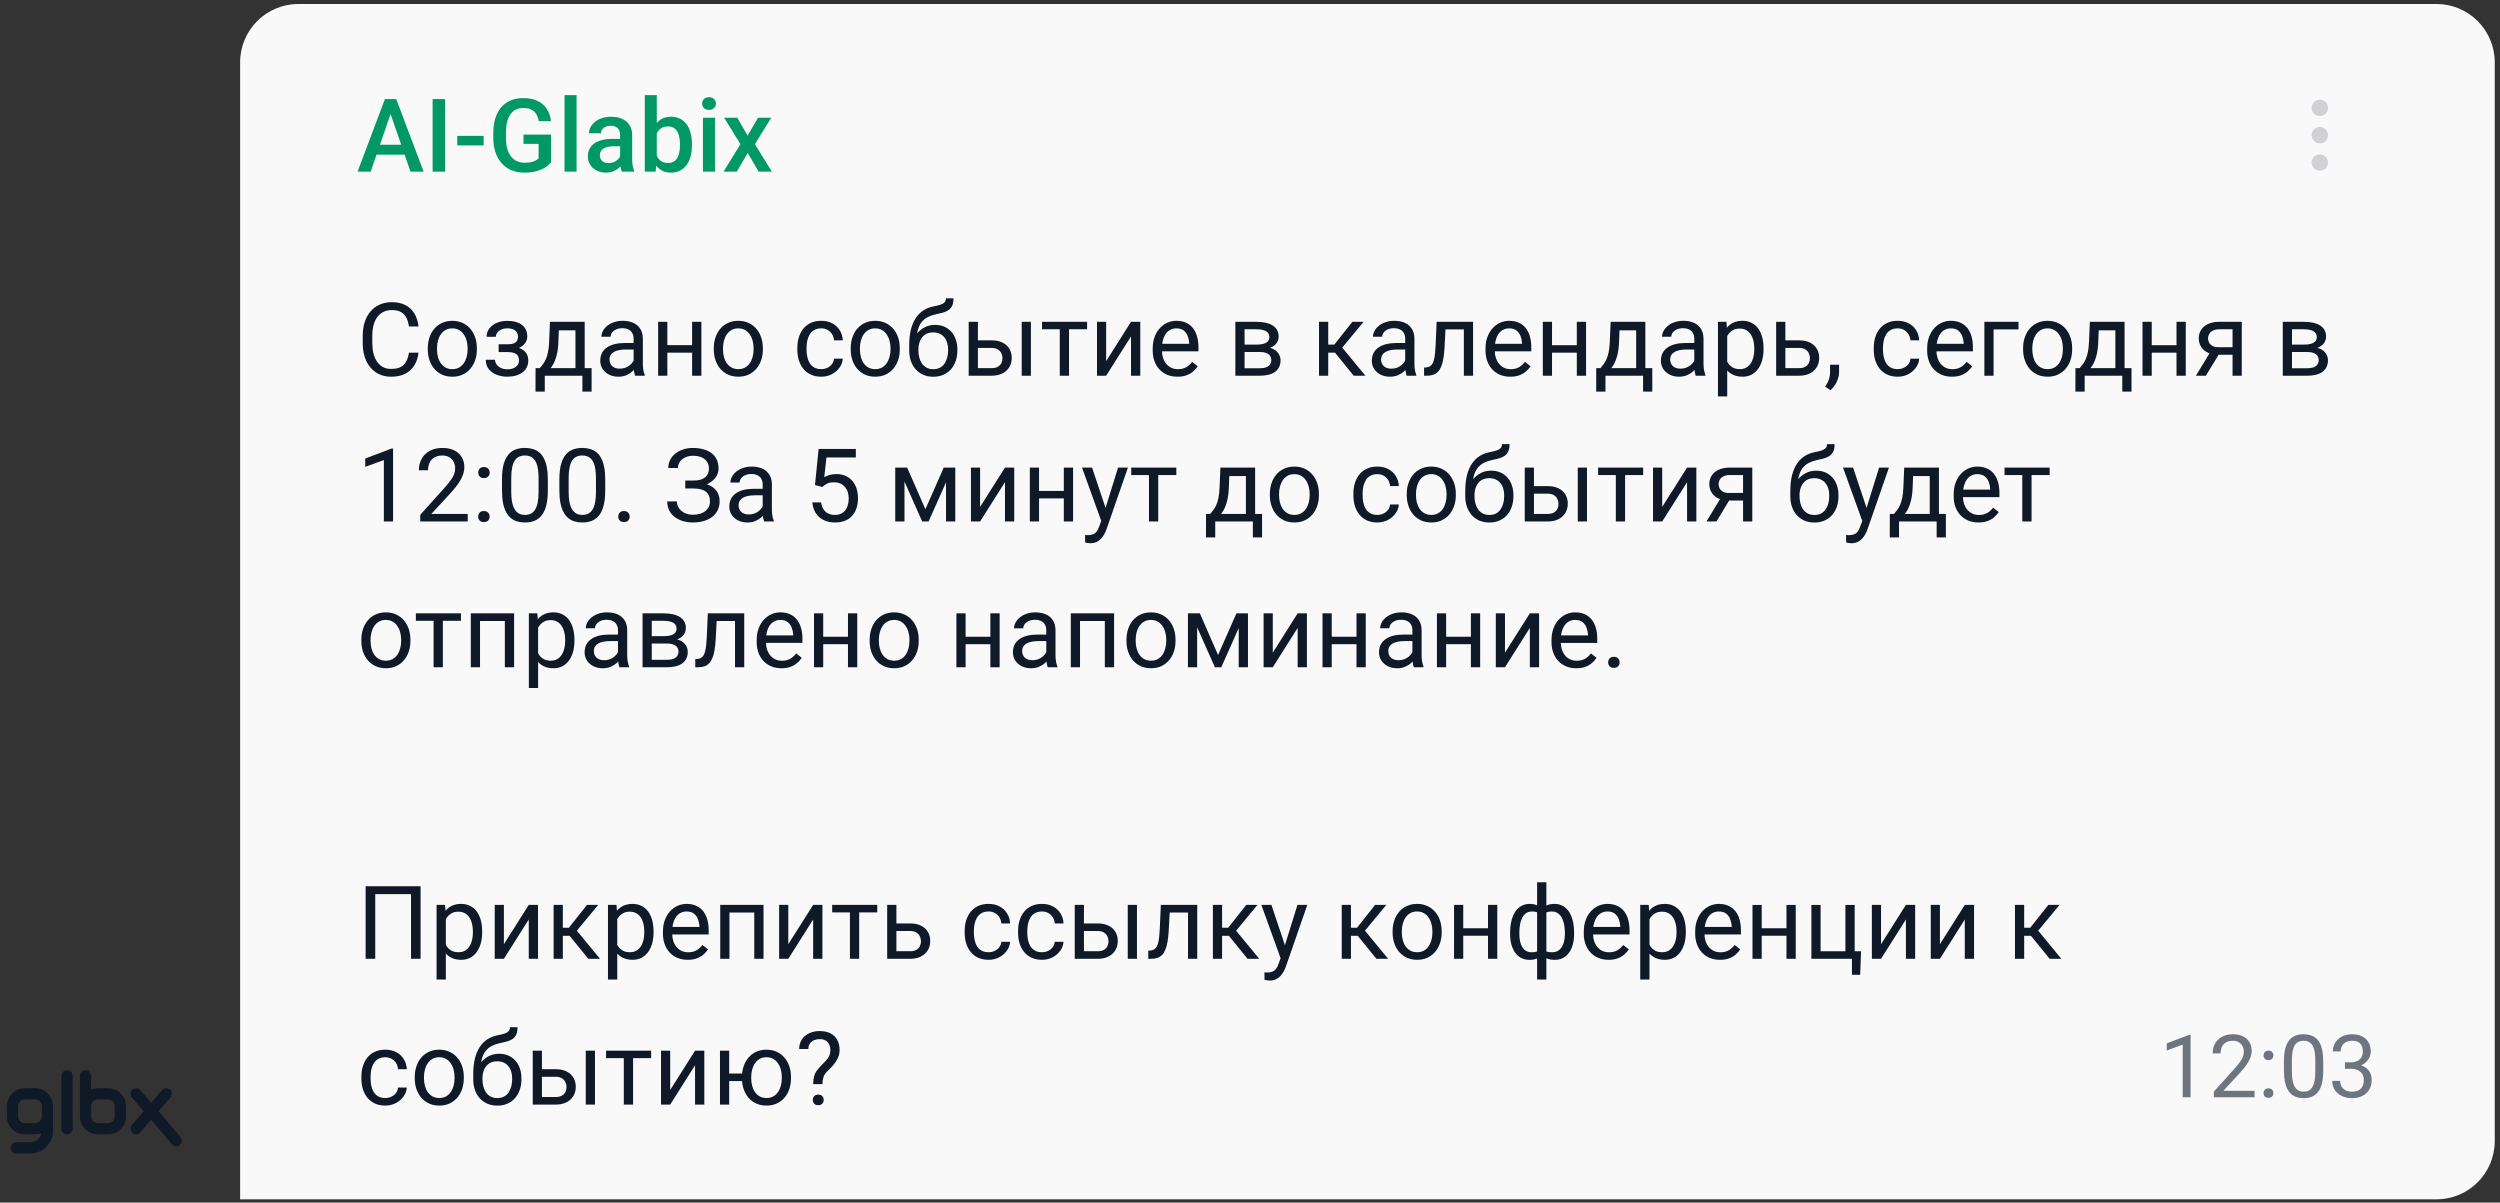 <svg fill="none" height="165" viewBox="0 0 343 165" width="343" xmlns="http://www.w3.org/2000/svg"><rect x="0" y="0" width="343" height="165" fill="#333333" stroke="none"/><g fill="#0f1928"><path d="m9.739 155.402c.148-.149.223-.336.223-.545v-7.257c0-.209-.074-.397-.223-.545-.148-.148-.336-.223-.545-.223-.209 0-.396.075-.545.223s-.223.336-.223.545v7.257c0 .209.074.396.223.545.148.148.336.223.545.223.209 0 .396-.075.545-.223z"/><path clip-rule="evenodd" d="m7.275 155.098v-1.831c.001-.035.002-.07.002-.105v-1.394c0-1.362-1.104-2.467-2.467-2.467h-1.399c-1.362 0-2.467 1.105-2.467 2.467v1.394c0 1.362 1.104 2.467 2.467 2.467h1.399c.313 0 .612-.059.888-.165-.021.089-.05.174-.088.256l-.002.005-.002.005c-.081.199-.195.368-.341.508l-.004.004-.004.004c-.14.147-.309.26-.508.342l-.005.002-.005.002c-.186.084-.388.127-.609.129h-.165-1.727c-.424 0-.768.348-.768.773 0 .424.344.773.768.773h1.885.005c.433-.002.842-.085 1.226-.253.382-.159.716-.384.997-.673.288-.288.512-.624.671-1.006.169-.386.252-.8.252-1.237zm-2.464-4.262h-1.399c-.515 0-.932.417-.932.932v1.394c0 .515.417.932.932.932h1.399c.515 0 .932-.417.932-.932v-1.394c0-.515-.417-.932-.932-.932z" fill-rule="evenodd"/><path clip-rule="evenodd" d="m10.958 151.856.002 1.307c0 1.363 1.104 2.467 2.467 2.467h1.399c1.362 0 2.467-1.105 2.467-2.467v-1.394c0-1.362-1.104-2.466-2.467-2.466h-1.399c-.331 0-.646.065-.934.183v-1.886c0-.209-.074-.397-.223-.545-.148-.148-.336-.223-.545-.223-.209 0-.396.075-.545.223s-.223.336-.223.545zm2.469-1.018h1.399c.515 0 .932.417.932.931v1.394c0 .515-.417.932-.932.932h-1.399c-.515 0-.932-.417-.932-.932v-1.394c0-.514.417-.931.932-.931z" fill-rule="evenodd"/><path d="m17.909 150.029c-.011.204.054.39.186.545l1.633 1.893-1.632 1.882-.001.001c-.135.158-.197.348-.186.554l0.0.008.001.007c.022.205.112.384.27.519l.004.004.005.003c.141.111.305.18.487.18.231 0 .428-.097.579-.269l1.482-1.713 2.858 3.355.001.001c.151.173.348.269.579.269.185 0 .353-.065.498-.179l.005-.003.004-.004c.16-.137.247-.318.259-.527.021-.212-.045-.407-.189-.565l-2.996-3.523 1.62-1.89c.141-.154.21-.344.189-.555-.013-.207-.099-.388-.251-.529l-.008-.008-.009-.007c-.145-.114-.313-.179-.498-.179-.231 0-.428.097-.579.269l-1.482 1.723-1.48-1.721-.002-.002c-.151-.172-.348-.269-.579-.269-.182 0-.346.068-.487.179l-.009.007-.008.008c-.151.14-.24.318-.261.523l-.001.006z"/></g><path d="m32.945 8.549c0-4.418 3.582-8 8-8h293.334c4.418 0 8 3.582 8 8v148c0 4.419-3.582 8-8 8h-301.334z" fill="#f9f9f9"/><path d="m53.833 14.922-2.974 8.627h-1.798l3.746-9.953h1.149zm2.488 8.627-2.981-8.627-.13-1.326h1.155l3.76 9.953zm-.144-3.691v1.36h-5.414v-1.36zm4.895-6.262v9.953h-1.716v-9.953zm5.284 5.045v1.312h-3.616v-1.312zm9.249-.178v3.801c-.141.187-.362.392-.663.615-.296.219-.69.408-1.183.567s-1.105.239-1.839.239c-.624 0-1.196-.105-1.716-.315-.52-.214-.968-.526-1.347-.936-.374-.41-.663-.909-.868-1.497-.205-.592-.308-1.267-.308-2.023v-.691c0-.752.093-1.422.28-2.01.191-.593.465-1.094.82-1.504.355-.41.784-.72 1.285-.93.506-.214 1.078-.321 1.716-.321.816 0 1.49.137 2.023.41.538.269.953.642 1.244 1.121.292.479.476 1.025.554 1.641h-1.682c-.055-.346-.162-.656-.321-.93-.155-.274-.378-.488-.67-.643-.287-.16-.661-.239-1.121-.239-.397 0-.745.075-1.046.226s-.551.371-.752.663c-.196.292-.344.647-.444 1.066-.1.419-.15.898-.15 1.436v.704c0 .547.057 1.032.171 1.456.118.424.287.782.506 1.073.223.292.494.513.814.663.319.146.679.219 1.08.219.392 0 .713-.032.964-.096.251-.068.449-.148.595-.239.15-.096.267-.187.349-.273v-1.976h-2.071v-1.278zm3.5-5.414v10.5h-1.654v-10.5zm5.975 9.017v-3.527c0-.264-.048-.492-.144-.684s-.241-.34-.438-.444c-.191-.105-.433-.157-.725-.157-.269 0-.501.046-.697.137-.196.091-.349.214-.458.369-.109.155-.164.33-.164.526h-1.641c0-.292.071-.574.212-.848.141-.273.346-.517.615-.731s.59-.383.964-.506c.374-.123.793-.185 1.258-.185.556 0 1.048.093 1.476.28.433.187.772.469 1.019.848.251.374.376.843.376 1.408v3.288c0 .337.023.64.068.909.05.264.121.494.212.691v.109h-1.688c-.077-.178-.139-.403-.185-.677-.041-.278-.061-.547-.061-.807zm.239-3.015.014 1.018h-1.183c-.305 0-.574.03-.807.089-.233.055-.426.137-.581.246-.155.109-.271.241-.349.397-.077.155-.116.33-.116.526 0 .196.045.376.137.54.091.16.223.285.397.376.178.091.392.137.642.137.337 0 .631-.068.882-.205.255-.141.456-.312.602-.513.146-.205.223-.399.233-.581l.533.731c-.055.187-.148.387-.28.602-.132.214-.305.419-.519.615-.21.191-.463.349-.759.472-.292.123-.629.185-1.012.185-.483 0-.914-.096-1.292-.287-.378-.196-.674-.458-.889-.786-.214-.333-.321-.709-.321-1.128 0-.392.073-.738.219-1.039.15-.305.369-.56.656-.766.292-.205.647-.36 1.066-.465.419-.109.898-.164 1.435-.164zm3.145-6.002h1.647v8.921l-.157 1.579h-1.49zm6.474 6.733v.144c0 .547-.061 1.05-.185 1.511-.118.456-.301.852-.547 1.19-.242.337-.542.599-.902.786-.355.182-.768.274-1.237.274-.46 0-.861-.087-1.203-.26s-.629-.419-.861-.738c-.228-.319-.412-.7-.554-1.142-.141-.442-.241-.93-.301-1.463v-.458c.059-.538.16-1.025.301-1.463.141-.442.326-.823.554-1.142.232-.324.517-.572.854-.745.342-.173.741-.26 1.196-.26.474 0 .891.091 1.251.274.365.182.668.442.909.779.241.333.421.729.54 1.189.123.46.185.968.185 1.524zm-1.647.144v-.144c0-.333-.027-.645-.082-.936-.055-.296-.146-.556-.273-.779-.123-.223-.292-.399-.506-.526-.21-.132-.472-.198-.786-.198-.292 0-.542.05-.752.15-.21.1-.385.237-.526.41-.141.173-.253.374-.335.602-.077.228-.13.474-.157.738v1.237c.041.342.128.656.26.943.137.282.328.51.574.684.246.169.563.253.95.253.305 0 .563-.061.772-.185.21-.123.376-.294.499-.513.128-.223.219-.483.274-.779.059-.296.089-.615.089-.957zm4.806-3.773v7.396h-1.654v-7.396zm-1.764-1.942c0-.251.082-.458.246-.622.169-.169.401-.253.697-.253.292 0 .522.084.69.253.169.164.253.371.253.622 0 .246-.084.451-.253.615-.169.164-.399.246-.69.246-.296 0-.529-.082-.697-.246-.164-.164-.246-.369-.246-.615zm4.826 1.942 1.408 2.454 1.436-2.454h1.811l-2.242 3.63 2.331 3.767h-1.811l-1.504-2.557-1.504 2.557h-1.818l2.324-3.767-2.236-3.63z" fill="#096"/><path d="m318.277 21.174c.622 0 1.125.504 1.125 1.125s-.503 1.125-1.125 1.125c-.621 0-1.125-.504-1.125-1.125s.504-1.125 1.125-1.125zm0-3.75c.622 0 1.125.504 1.125 1.125s-.503 1.125-1.125 1.125c-.621 0-1.125-.504-1.125-1.125s.504-1.125 1.125-1.125zm0-1.5c-.621 0-1.125-.504-1.125-1.125 0-.621.504-1.125 1.125-1.125.622 0 1.125.504 1.125 1.125 0 .621-.503 1.125-1.125 1.125z" fill="#cfd1d4"/><path d="m56.109 48.384h1.312c-.068.629-.248 1.192-.54 1.688-.292.497-.704.891-1.237 1.183-.533.287-1.198.431-1.996.431-.583 0-1.114-.109-1.593-.328-.474-.219-.882-.529-1.224-.93-.342-.406-.606-.891-.793-1.456-.182-.57-.274-1.203-.274-1.9v-.991c0-.697.091-1.329.274-1.894.187-.57.453-1.057.8-1.463.351-.406.772-.718 1.265-.936.492-.219 1.046-.328 1.661-.328.752 0 1.388.141 1.907.424.519.283.923.674 1.21 1.176.292.497.472 1.073.54 1.73h-1.312c-.064-.465-.182-.864-.355-1.196-.173-.337-.419-.597-.738-.779s-.736-.273-1.251-.273c-.442 0-.832.084-1.169.253-.333.169-.613.408-.841.718-.223.31-.392.681-.506 1.114-.114.433-.171.914-.171 1.442v1.005c0 .488.05.946.15 1.374.105.428.262.804.472 1.128.21.324.476.579.8.766.324.182.706.273 1.148.273.561 0 1.007-.089 1.34-.267s.583-.433.752-.766c.173-.333.296-.732.369-1.196zm2.584-.451v-.157c0-.533.077-1.028.232-1.483.155-.46.378-.859.67-1.196.292-.342.645-.606 1.06-.793.415-.191.879-.287 1.395-.287.519 0 .987.096 1.401.287.419.187.775.451 1.066.793.296.337.522.736.677 1.196.155.456.233.95.233 1.483v.157c0 .533-.077 1.028-.233 1.483-.155.456-.381.855-.677 1.196-.292.337-.645.602-1.06.793-.41.187-.875.28-1.395.28-.52 0-.987-.093-1.401-.28-.415-.191-.77-.456-1.066-.793-.292-.342-.515-.741-.67-1.196-.155-.456-.232-.95-.232-1.483zm1.265-.157v.157c0 .369.043.718.13 1.046.087.324.216.611.39.861.178.251.399.449.663.595.264.141.572.212.923.212.346 0 .649-.071.909-.212.264-.146.483-.344.656-.595.173-.251.303-.538.39-.861.091-.328.137-.677.137-1.046v-.157c0-.365-.046-.709-.137-1.032-.087-.328-.219-.618-.397-.868-.173-.255-.392-.456-.656-.602-.26-.146-.565-.219-.916-.219-.346 0-.652.073-.916.219-.26.146-.478.346-.656.602-.173.251-.303.54-.39.868-.087.324-.13.668-.13 1.032zm9.816.239h-1.36v-.779h1.258c.351 0 .629-.043.834-.13.205-.091.351-.216.438-.376.086-.16.13-.346.13-.56 0-.192-.05-.371-.15-.54-.096-.173-.251-.312-.465-.417-.214-.109-.501-.164-.861-.164-.292 0-.556.052-.793.157-.237.1-.426.239-.567.417-.137.173-.205.369-.205.588h-1.265c0-.451.128-.839.383-1.162.26-.328.604-.581 1.032-.759.433-.178.905-.267 1.415-.267.428 0 .811.048 1.148.143.342.091.631.228.868.41.237.178.417.401.54.67.128.264.191.572.191.923 0 .251-.059.488-.178.711s-.289.421-.513.595c-.223.169-.494.301-.814.397-.314.096-.67.144-1.066.144zm-1.36-.479h1.36c.442 0 .832.043 1.169.13.337.082.62.205.848.369.228.164.399.367.513.608.118.237.178.51.178.82 0 .346-.071.658-.212.936-.137.273-.333.506-.588.697s-.56.337-.916.438c-.351.1-.741.15-1.169.15-.478 0-.943-.082-1.395-.246-.451-.164-.823-.417-1.114-.759-.292-.346-.438-.786-.438-1.319h1.265c0 .223.071.435.212.636.141.201.337.362.588.485.255.123.549.185.882.185.355 0 .652-.055.889-.164.237-.109.415-.255.533-.438.123-.182.184-.381.184-.595 0-.278-.055-.501-.164-.67-.109-.169-.278-.292-.506-.369-.223-.082-.51-.123-.861-.123h-1.258zm7.041-3.384h1.265l-.109 2.768c-.027.702-.107 1.308-.239 1.818s-.301.946-.506 1.306c-.205.355-.435.654-.69.895-.251.242-.51.444-.779.608h-.629l.034-1.032.26-.007c.15-.178.296-.36.438-.547.141-.191.271-.417.39-.677.118-.264.216-.586.294-.964.082-.383.135-.85.157-1.401zm.314 0h4.45v7.396h-1.265v-6.228h-3.186zm-2.29 6.357h7.69v3.22h-1.265v-2.181h-5.161v2.181h-1.271zm13.453-.226v-3.808c0-.292-.059-.545-.178-.759-.114-.219-.287-.387-.519-.506-.233-.118-.52-.178-.861-.178-.319 0-.599.055-.841.164-.237.109-.424.253-.56.431-.132.178-.198.369-.198.574h-1.265c0-.264.068-.526.205-.786.137-.26.333-.494.588-.704.26-.214.57-.383.93-.506.365-.128.77-.191 1.217-.191.538 0 1.012.091 1.422.274.415.182.738.458.971.827.237.365.355.823.355 1.374v3.445c0 .246.021.508.061.786.046.278.112.517.198.718v.109h-1.319c-.064-.146-.114-.34-.15-.581-.036-.246-.055-.474-.055-.684zm.219-3.22.014.889h-1.278c-.36 0-.681.03-.964.089-.283.055-.52.139-.711.253-.191.114-.337.258-.438.431-.1.169-.15.367-.15.595 0 .232.052.444.157.636.105.191.262.344.472.458.214.109.476.164.786.164.387 0 .729-.082 1.025-.246.296-.164.531-.364.704-.602.178-.237.273-.467.287-.691l.54.608c-.032.192-.118.403-.26.636-.141.232-.33.456-.567.67-.233.21-.51.385-.834.526-.319.137-.679.205-1.08.205-.501 0-.941-.098-1.319-.294-.374-.196-.665-.458-.875-.786-.205-.333-.308-.704-.308-1.114 0-.397.077-.745.233-1.046.155-.305.378-.558.67-.759.292-.205.643-.36 1.053-.465.41-.105.868-.157 1.374-.157zm8.053.294v1.025h-3.91v-1.025zm-3.644-3.206v7.396h-1.265v-7.396zm4.669 0v7.396h-1.272v-7.396zm1.702 3.78v-.157c0-.533.077-1.028.233-1.483.155-.46.378-.859.67-1.196.292-.342.645-.606 1.06-.793.414-.191.879-.287 1.394-.287.52 0 .987.096 1.401.287.42.187.775.451 1.067.793.296.337.522.736.677 1.196.155.456.232.95.232 1.483v.157c0 .533-.077 1.028-.232 1.483-.155.456-.381.855-.677 1.196-.292.337-.645.602-1.06.793-.41.187-.875.28-1.394.28-.52 0-.987-.093-1.402-.28-.415-.191-.77-.456-1.066-.793-.292-.342-.515-.741-.67-1.196-.155-.456-.233-.95-.233-1.483zm1.265-.157v.157c0 .369.043.718.13 1.046.087.324.216.611.39.861.178.251.399.449.663.595.264.141.572.212.923.212.346 0 .649-.071.909-.212.264-.146.483-.344.656-.595.173-.251.303-.538.39-.861.091-.328.137-.677.137-1.046v-.157c0-.365-.046-.709-.137-1.032-.087-.328-.219-.618-.397-.868-.173-.255-.392-.456-.656-.602-.26-.146-.565-.219-.916-.219-.346 0-.652.073-.916.219-.26.146-.478.346-.656.602-.173.251-.303.54-.39.868-.087.324-.13.668-.13 1.032zm13.488 2.871c.3 0 .578-.061.834-.185.255-.123.464-.292.628-.506.165-.219.258-.467.281-.745h1.203c-.023.438-.171.845-.444 1.224-.269.374-.623.677-1.06.909-.438.228-.918.342-1.442.342-.556 0-1.042-.098-1.456-.294-.411-.196-.752-.465-1.026-.807-.269-.342-.472-.734-.608-1.176-.132-.447-.198-.918-.198-1.415v-.287c0-.497.066-.966.198-1.408.136-.447.339-.841.608-1.183.274-.342.615-.611 1.026-.807.414-.196.9-.294 1.456-.294.578 0 1.084.118 1.517.355.433.232.773.551 1.019.957.25.401.387.857.41 1.367h-1.203c-.023-.305-.11-.581-.26-.827-.146-.246-.346-.442-.602-.588-.25-.15-.544-.226-.881-.226-.388 0-.714.077-.978.232-.26.15-.467.355-.622.615-.15.255-.26.54-.328.854-.064.31-.096.627-.096.95v.287c0 .324.032.642.096.957.064.314.171.599.321.855.155.255.362.46.622.615.265.15.593.226.985.226zm4.033-2.714v-.157c0-.533.077-1.028.232-1.483.155-.46.378-.859.67-1.196.292-.342.645-.606 1.06-.793.414-.191.879-.287 1.394-.287.52 0 .987.096 1.402.287.419.187.774.451 1.066.793.296.337.522.736.677 1.196.155.456.232.95.232 1.483v.157c0 .533-.077 1.028-.232 1.483-.155.456-.381.855-.677 1.196-.292.337-.645.602-1.06.793-.41.187-.875.28-1.394.28-.52 0-.987-.093-1.401-.28-.415-.191-.771-.456-1.067-.793-.292-.342-.515-.741-.67-1.196-.155-.456-.232-.95-.232-1.483zm1.264-.157v.157c0 .369.044.718.13 1.046.087.324.217.611.39.861.178.251.399.449.663.595.264.141.572.212.923.212.346 0 .649-.071.909-.212.264-.146.483-.344.656-.595.174-.251.303-.538.39-.861.091-.328.137-.677.137-1.046v-.157c0-.365-.046-.709-.137-1.032-.087-.328-.219-.618-.396-.868-.174-.255-.392-.456-.657-.602-.26-.146-.565-.219-.916-.219-.346 0-.651.073-.916.219-.26.146-.478.346-.656.602-.173.251-.303.54-.39.868-.086.324-.13.668-.13 1.032zm11.799-6.843h1.039c0 .447-.068.802-.205 1.066-.136.26-.323.46-.56.602-.233.141-.497.248-.793.321-.292.073-.595.143-.909.212-.392.082-.757.212-1.094.39-.333.173-.62.419-.862.738-.236.319-.412.734-.526 1.244-.109.51-.139 1.142-.089 1.893v.629h-1.039v-.629c0-.843.08-1.579.239-2.208.165-.629.395-1.16.691-1.593.296-.433.647-.777 1.053-1.032.41-.255.861-.431 1.353-.526.356-.068.661-.141.916-.219.255-.082.449-.191.581-.328.137-.137.205-.324.205-.561zm-1.497 3.644c.483 0 .914.084 1.292.253s.7.403.964.704.465.656.602 1.066c.141.406.212.848.212 1.326v.15c0 .515-.076.994-.226 1.435-.146.438-.362.82-.649 1.149-.283.324-.629.577-1.04.759-.405.182-.868.273-1.387.273-.52 0-.985-.091-1.395-.273-.405-.182-.752-.435-1.039-.759-.287-.328-.506-.711-.656-1.149-.146-.442-.219-.92-.219-1.435v-.15c0-.114.021-.226.062-.335.041-.109.091-.221.15-.335.064-.114.121-.235.171-.362.169-.41.399-.791.69-1.142.297-.351.65-.633 1.06-.848.415-.219.884-.328 1.408-.328zm-.246 1.032c-.465 0-.848.107-1.148.321-.297.214-.518.499-.663.855-.146.351-.219.731-.219 1.142v.15c0 .346.041.674.123.984s.205.586.369.827c.169.237.381.424.636.561.26.137.565.205.916.205s.654-.068.909-.205c.255-.137.465-.324.629-.561.164-.241.287-.517.369-.827s.123-.638.123-.984v-.15c0-.31-.041-.604-.123-.882s-.207-.524-.376-.738c-.164-.214-.376-.383-.636-.506-.255-.128-.558-.191-.909-.191zm5.79 1.087h2.222c.597 0 1.1.105 1.511.315.41.205.72.49.929.855.214.36.322.77.322 1.23 0 .342-.06.663-.178.964-.119.296-.296.556-.533.779-.233.223-.522.399-.869.526-.341.123-.736.184-1.182.184h-3.145v-7.396h1.265v6.357h1.88c.364 0 .656-.066.875-.198.219-.132.376-.303.472-.513.095-.21.143-.428.143-.656 0-.223-.048-.442-.143-.656-.096-.214-.253-.392-.472-.533-.219-.146-.511-.219-.875-.219h-2.222zm7.615-2.543v7.396h-1.264v-7.396zm5.23 0v7.396h-1.272v-7.396zm2.481 0v1.025h-6.186v-1.025zm2.612 5.394 3.411-5.394h1.271v7.396h-1.271v-5.394l-3.411 5.394h-1.258v-7.396h1.258zm9.782 2.14c-.515 0-.982-.087-1.401-.26-.415-.178-.773-.426-1.074-.745-.296-.319-.524-.697-.683-1.135-.16-.438-.24-.916-.24-1.435v-.287c0-.602.089-1.137.267-1.607.178-.474.419-.875.725-1.203.305-.328.651-.577 1.039-.745.387-.169.788-.253 1.203-.253.528 0 .984.091 1.367.274.387.182.704.438.95.766.246.324.429.706.547 1.148.119.438.178.916.178 1.436v.567h-5.524v-1.032h4.259v-.096c-.018-.328-.086-.647-.205-.957-.114-.31-.296-.565-.547-.766-.25-.201-.592-.301-1.025-.301-.287 0-.552.061-.793.185-.242.118-.449.296-.622.533s-.308.526-.404.868c-.095.342-.143.736-.143 1.183v.287c0 .351.048.681.143.991.101.305.244.574.431.807.192.232.422.415.691.547.273.132.583.198.929.198.447 0 .825-.091 1.135-.273s.581-.426.813-.732l.766.608c-.159.242-.362.472-.608.691-.246.219-.549.397-.909.533-.356.137-.777.205-1.265.205zm11.3-3.391h-2.427l-.014-1.012h1.983c.392 0 .717-.039.977-.116.265-.077.463-.194.595-.349.132-.155.198-.346.198-.574 0-.178-.039-.333-.116-.465-.073-.137-.185-.248-.335-.335-.15-.091-.337-.157-.561-.198-.218-.046-.476-.068-.772-.068h-1.62v6.371h-1.265v-7.396h2.885c.469 0 .891.041 1.265.123.378.082.699.207.964.376.268.164.473.374.615.629.141.255.212.556.212.902 0 .223-.046.435-.137.636-.091.201-.226.378-.403.533-.178.155-.397.282-.657.383-.259.096-.558.157-.895.185zm0 3.254h-2.885l.629-1.025h2.256c.351 0 .642-.043.875-.13.232-.091.405-.219.519-.383.119-.169.178-.369.178-.602s-.059-.431-.178-.595c-.114-.169-.287-.296-.519-.383-.233-.091-.524-.137-.875-.137h-1.921l.013-1.012h2.4l.458.383c.405.032.75.132 1.032.301.283.169.497.383.643.643.146.255.218.533.218.834 0 .346-.066.652-.198.916-.127.264-.314.485-.56.663-.246.173-.545.305-.896.397-.351.086-.747.13-1.189.13zm9.385-7.396v7.396h-1.264v-7.396zm4.854 0-3.507 4.238h-1.77l-.192-1.107h1.449l2.482-3.131zm-1.36 7.396-2.721-3.35.813-.916 3.514 4.266zm7.068-1.265v-3.808c0-.292-.059-.545-.178-.759-.114-.219-.287-.387-.519-.506-.233-.118-.52-.178-.862-.178-.319 0-.599.055-.84.164-.237.109-.424.253-.561.431-.132.178-.198.369-.198.574h-1.265c0-.264.068-.526.205-.786s.333-.494.588-.704c.26-.214.57-.383.93-.506.364-.128.77-.191 1.217-.191.537 0 1.011.091 1.421.274.415.182.739.458.971.827.237.365.356.823.356 1.374v3.445c0 .246.02.508.061.786.046.278.112.517.198.718v.109h-1.319c-.064-.146-.114-.34-.15-.581-.037-.246-.055-.474-.055-.684zm.219-3.22.013.889h-1.278c-.36 0-.681.03-.964.089-.282.055-.519.139-.711.253-.191.114-.337.258-.437.431-.101.169-.151.367-.151.595 0 .232.053.444.158.636.104.191.262.344.471.458.214.109.476.164.786.164.388 0 .73-.082 1.026-.246.296-.164.531-.364.704-.602.178-.237.273-.467.287-.691l.54.608c-.032.192-.118.403-.26.636-.141.232-.33.456-.567.67-.233.21-.511.385-.834.526-.319.137-.679.205-1.08.205-.501 0-.941-.098-1.32-.294-.373-.196-.665-.458-.875-.786-.205-.333-.307-.704-.307-1.114 0-.397.077-.745.232-1.046.155-.305.379-.558.67-.759.292-.205.643-.36 1.053-.465s.868-.157 1.374-.157zm7.977-2.912v1.046h-3.575v-1.046zm1.114 0v7.396h-1.264v-7.396zm-4.997 0h1.272l-.191 3.568c-.032.551-.085 1.039-.158 1.463-.068.419-.164.779-.287 1.08-.118.301-.269.547-.451.738-.178.187-.392.326-.643.417-.25.086-.54.13-.868.13h-.396v-1.114l.273-.021c.196-.014.363-.059.499-.137.142-.077.26-.192.356-.342.095-.155.173-.353.232-.595.064-.241.112-.529.144-.861.036-.333.063-.72.082-1.162zm10.104 7.533c-.515 0-.982-.087-1.401-.26-.415-.178-.773-.426-1.074-.745-.296-.319-.524-.697-.683-1.135-.16-.438-.24-.916-.24-1.435v-.287c0-.602.089-1.137.267-1.607.178-.474.419-.875.725-1.203.305-.328.651-.577 1.039-.745.387-.169.788-.253 1.203-.253.529 0 .984.091 1.367.274.387.182.704.438.95.766.246.324.429.706.547 1.148.119.438.178.916.178 1.436v.567h-5.524v-1.032h4.259v-.096c-.018-.328-.086-.647-.205-.957-.114-.31-.296-.565-.547-.766-.25-.201-.592-.301-1.025-.301-.287 0-.552.061-.793.185-.242.118-.449.296-.622.533s-.308.526-.403.868c-.096.342-.144.736-.144 1.183v.287c0 .351.048.681.144.991.1.305.243.574.43.807.192.232.422.415.691.547.273.132.583.198.929.198.447 0 .825-.091 1.135-.273s.581-.426.814-.732l.765.608c-.159.242-.362.472-.608.691-.246.219-.549.397-.909.533-.356.137-.777.205-1.265.205zm9.372-4.327v1.025h-3.91v-1.025zm-3.644-3.206v7.396h-1.264v-7.396zm4.669 0v7.396h-1.271v-7.396zm3.371 0h1.264l-.109 2.768c-.028.702-.107 1.308-.239 1.818-.133.51-.301.946-.506 1.306-.205.355-.436.654-.691.895-.25.242-.51.444-.779.608h-.629l.034-1.032.26-.007c.15-.178.296-.36.437-.547.142-.191.272-.417.39-.677.119-.264.217-.586.294-.964.082-.383.135-.85.157-1.401zm.314 0h4.45v7.396h-1.264v-6.228h-3.186zm-2.29 6.357h7.69v3.22h-1.264v-2.181h-5.161v2.181h-1.272zm13.453-.226v-3.808c0-.292-.059-.545-.178-.759-.114-.219-.287-.387-.519-.506-.233-.118-.52-.178-.862-.178-.319 0-.599.055-.84.164-.237.109-.424.253-.561.431-.132.178-.198.369-.198.574h-1.265c0-.264.069-.526.205-.786.137-.26.333-.494.588-.704.26-.214.57-.383.93-.506.364-.128.77-.191 1.217-.191.537 0 1.011.091 1.422.274.414.182.738.458.97.827.237.365.356.823.356 1.374v3.445c0 .246.02.508.061.786.046.278.112.517.198.718v.109h-1.319c-.064-.146-.114-.34-.15-.581-.037-.246-.055-.474-.055-.684zm.219-3.22.013.889h-1.278c-.36 0-.681.03-.964.089-.282.055-.519.139-.711.253-.191.114-.337.258-.437.431-.1.169-.151.367-.151.595 0 .232.053.444.158.636s.262.344.471.458c.215.109.477.164.786.164.388 0 .73-.082 1.026-.246.296-.164.531-.364.704-.602.178-.237.273-.467.287-.691l.54.608c-.032.192-.118.403-.26.636-.141.232-.33.456-.567.67-.232.21-.51.385-.834.526-.319.137-.679.205-1.08.205-.501 0-.941-.098-1.319-.294-.374-.196-.666-.458-.875-.786-.205-.333-.308-.704-.308-1.114 0-.397.077-.745.232-1.046.155-.305.379-.558.67-.759.292-.205.643-.36 1.053-.465s.868-.157 1.374-.157zm4.3-1.49v8.818h-1.272v-10.24h1.162zm4.983 2.215v.143c0 .538-.064 1.037-.191 1.497-.128.456-.315.852-.561 1.19-.241.337-.54.599-.895.786-.356.187-.764.28-1.224.28-.469 0-.884-.077-1.244-.233-.36-.155-.666-.381-.916-.677-.251-.296-.451-.652-.602-1.066-.146-.415-.246-.882-.301-1.401v-.766c.055-.547.158-1.037.308-1.47.15-.433.349-.802.595-1.107.25-.31.553-.545.909-.704.355-.164.766-.246 1.23-.246.465 0 .878.091 1.238.274.36.178.663.433.909.766s.431.731.554 1.196c.127.46.191.973.191 1.538zm-1.271.143v-.143c0-.369-.039-.716-.117-1.039-.077-.328-.198-.615-.362-.861-.159-.251-.365-.447-.615-.588-.251-.146-.549-.219-.896-.219-.319 0-.597.055-.834.164-.232.109-.43.258-.594.444-.165.182-.299.392-.404.629-.1.233-.175.474-.225.725v1.77c.091.319.218.62.382.902.165.278.383.504.657.677.273.169.617.253 1.032.253.342 0 .636-.071.882-.212.25-.146.456-.344.615-.595.164-.251.285-.538.362-.861.078-.328.117-.677.117-1.046zm3.923-1.237h2.222c.597 0 1.101.105 1.511.315.41.205.72.49.929.855.215.36.322.77.322 1.23 0 .342-.059.663-.178.964-.118.296-.296.556-.533.779-.233.223-.522.399-.868.526-.342.123-.736.184-1.183.184h-3.144v-7.396h1.264v6.357h1.88c.365 0 .656-.066.875-.198.219-.132.376-.303.472-.513.095-.21.143-.428.143-.656 0-.223-.048-.442-.143-.656-.096-.214-.253-.392-.472-.533-.219-.146-.51-.219-.875-.219h-2.222zm7.711 3.35v1.019c0 .415-.105.852-.314 1.312-.21.465-.504.852-.882 1.162l-.718-.499c.146-.201.269-.406.369-.615.101-.205.176-.419.226-.642.055-.219.082-.451.082-.697v-1.039zm8.046.602c.301 0 .579-.061.834-.185.255-.123.465-.292.629-.506.164-.219.258-.467.28-.745h1.203c-.022.438-.17.845-.444 1.224-.269.374-.622.677-1.059.909-.438.228-.919.342-1.443.342-.556 0-1.041-.098-1.456-.294-.41-.196-.752-.465-1.025-.807-.269-.342-.472-.734-.609-1.176-.132-.447-.198-.918-.198-1.415v-.287c0-.497.066-.966.198-1.408.137-.447.34-.841.609-1.183.273-.342.615-.611 1.025-.807.415-.196.9-.294 1.456-.294.579 0 1.085.118 1.518.355.433.232.772.551 1.018.957.251.401.388.857.41 1.367h-1.203c-.022-.305-.109-.581-.259-.827-.146-.246-.347-.442-.602-.588-.251-.15-.545-.226-.882-.226-.387 0-.713.077-.977.232-.26.15-.467.355-.622.615-.151.255-.26.54-.329.854-.063.31-.095.627-.095.95v.287c0 .324.032.642.095.957.064.314.171.599.322.855.155.255.362.46.622.615.264.15.592.226.984.226zm7.438 1.039c-.515 0-.982-.087-1.402-.26-.414-.178-.772-.426-1.073-.745-.296-.319-.524-.697-.684-1.135-.159-.438-.239-.916-.239-1.435v-.287c0-.602.089-1.137.267-1.607.178-.474.419-.875.724-1.203.306-.328.652-.577 1.04-.745.387-.169.788-.253 1.203-.253.528 0 .984.091 1.367.274.387.182.704.438.95.766.246.324.428.706.547 1.148.118.438.178.916.178 1.436v.567h-5.524v-1.032h4.259v-.096c-.018-.328-.087-.647-.205-.957-.114-.31-.296-.565-.547-.766s-.592-.301-1.025-.301c-.287 0-.552.061-.793.185-.242.118-.449.296-.622.533-.174.237-.308.526-.404.868-.095.342-.143.736-.143 1.183v.287c0 .351.048.681.143.991.101.305.244.574.431.807.191.232.421.415.69.547.274.132.584.198.93.198.447 0 .825-.091 1.135-.273s.581-.426.813-.732l.766.608c-.16.242-.362.472-.608.691-.247.219-.55.397-.91.533-.355.137-.777.205-1.264.205zm9.133-7.533v1.046h-3.418v6.351h-1.265v-7.396zm.628 3.78v-.157c0-.533.078-1.028.233-1.483.155-.46.378-.859.67-1.196.291-.342.645-.606 1.059-.793.415-.191.88-.287 1.395-.287.519 0 .987.096 1.401.287.419.187.775.451 1.067.793.296.337.521.736.676 1.196.155.456.233.95.233 1.483v.157c0 .533-.078 1.028-.233 1.483-.155.456-.38.855-.676 1.196-.292.337-.645.602-1.06.793-.41.187-.875.28-1.394.28-.52 0-.987-.093-1.402-.28-.415-.191-.77-.456-1.066-.793-.292-.342-.515-.741-.67-1.196-.155-.456-.233-.95-.233-1.483zm1.265-.157v.157c0 .369.043.718.13 1.046.087.324.216.611.39.861.177.251.398.449.663.595.264.141.572.212.923.212.346 0 .649-.071.909-.212.264-.146.483-.344.656-.595.173-.251.303-.538.39-.861.091-.328.136-.677.136-1.046v-.157c0-.365-.045-.709-.136-1.032-.087-.328-.219-.618-.397-.868-.173-.255-.392-.456-.656-.602-.26-.146-.565-.219-.916-.219-.347 0-.652.073-.916.219-.26.146-.479.346-.656.602-.174.251-.303.54-.39.868-.087.324-.13.668-.13 1.032zm7.896-3.623h1.264l-.109 2.768c-.028.702-.107 1.308-.239 1.818-.133.51-.301.946-.506 1.306-.205.355-.436.654-.691.895-.25.242-.51.444-.779.608h-.629l.034-1.032.26-.007c.15-.178.296-.36.438-.547.141-.191.271-.417.389-.677.119-.264.217-.586.294-.964.082-.383.135-.85.157-1.401zm.314 0h4.45v7.396h-1.264v-6.228h-3.186zm-2.29 6.357h7.69v3.22h-1.264v-2.181h-5.161v2.181h-1.272zm14.109-3.151v1.025h-3.91v-1.025zm-3.643-3.206v7.396h-1.265v-7.396zm4.669 0v7.396h-1.272v-7.396zm3.534 3.869h1.367l-2.14 3.527h-1.367zm1.059-3.869h3.09v7.396h-1.264v-6.371h-1.826c-.36 0-.653.062-.881.185-.228.118-.395.274-.499.465-.105.191-.158.39-.158.595 0 .201.048.394.144.581.096.182.246.333.451.451s.47.178.793.178h2.317v1.039h-2.317c-.424 0-.8-.057-1.128-.171s-.606-.271-.834-.472c-.228-.205-.401-.444-.519-.718-.119-.278-.178-.579-.178-.902s.061-.622.184-.895c.128-.273.31-.513.547-.718.242-.205.536-.362.882-.472.351-.114.75-.171 1.196-.171zm12.073 4.143h-2.427l-.014-1.012h1.983c.392 0 .718-.039.977-.116.265-.077.463-.194.595-.349.132-.155.198-.346.198-.574 0-.178-.038-.333-.116-.465-.073-.137-.185-.248-.335-.335-.15-.091-.337-.157-.56-.198-.219-.046-.477-.068-.773-.068h-1.62v6.371h-1.265v-7.396h2.885c.469 0 .891.041 1.265.123.378.082.699.207.964.376.268.164.474.374.615.629s.212.556.212.902c0 .223-.046.435-.137.636-.091.201-.226.378-.403.533-.178.155-.397.282-.657.383-.259.096-.558.157-.895.185zm0 3.254h-2.885l.629-1.025h2.256c.351 0 .642-.043.875-.13.232-.091.405-.219.519-.383.119-.169.178-.369.178-.602s-.059-.431-.178-.595c-.114-.169-.287-.296-.519-.383-.233-.091-.524-.137-.875-.137h-1.921l.014-1.012h2.399l.458.383c.406.032.75.132 1.032.301.283.169.497.383.643.643.146.255.219.533.219.834 0 .346-.067.652-.199.916-.127.264-.314.485-.56.663-.246.173-.545.305-.896.397-.351.086-.747.13-1.189.13zm-262.623 9.992v10.008h-1.265v-8.429l-2.55.93v-1.142l3.616-1.367zm10.24 8.969v1.039h-6.515v-.909l3.261-3.63c.401-.447.711-.825.93-1.135.223-.314.378-.595.465-.841.091-.251.137-.506.137-.766 0-.328-.068-.624-.205-.889-.132-.269-.328-.483-.588-.643-.26-.16-.574-.239-.943-.239-.442 0-.811.086-1.107.26-.292.169-.51.406-.656.711-.146.305-.219.656-.219 1.053h-1.265c0-.561.123-1.073.369-1.538.246-.465.611-.834 1.094-1.107.483-.278 1.078-.417 1.784-.417.629 0 1.167.112 1.613.335.447.219.788.529 1.025.93.242.397.362.861.362 1.395 0 .292-.05.588-.15.889-.096.296-.23.593-.403.889-.169.296-.367.588-.595.875-.223.287-.463.57-.718.848l-2.666 2.892zm1.436.369c0-.214.066-.394.198-.54.137-.15.333-.226.588-.226s.449.075.581.226c.137.146.205.326.205.54 0 .21-.068.387-.205.533-.132.146-.326.219-.581.219s-.451-.073-.588-.219c-.132-.146-.198-.324-.198-.533zm.007-6.036c0-.214.066-.394.198-.54.137-.15.333-.226.588-.226s.449.075.581.226c.137.146.205.326.205.54 0 .21-.068.387-.205.533-.132.146-.326.219-.581.219s-.451-.073-.588-.219c-.132-.146-.198-.324-.198-.533zm9.55.936v1.518c0 .816-.073 1.504-.219 2.064-.146.561-.355 1.012-.629 1.354-.274.342-.604.59-.991.745-.383.15-.816.226-1.299.226-.383 0-.736-.048-1.06-.144-.324-.096-.615-.248-.875-.458-.255-.214-.474-.492-.656-.834s-.321-.756-.417-1.244c-.096-.488-.143-1.057-.143-1.709v-1.518c0-.816.073-1.499.219-2.051.15-.551.362-.994.636-1.326.273-.337.602-.579.984-.725.387-.146.82-.219 1.299-.219.387 0 .743.048 1.066.143.328.091.62.239.875.444.255.201.472.469.649.807.182.333.321.741.417 1.224.096.483.143 1.05.143 1.702zm-1.272 1.723v-1.935c0-.447-.027-.839-.082-1.176-.05-.342-.125-.633-.226-.875-.1-.241-.228-.438-.383-.588-.15-.15-.326-.26-.526-.328-.196-.073-.417-.109-.663-.109-.301 0-.567.057-.8.171-.233.109-.428.285-.588.526-.155.241-.274.558-.355.95s-.123.868-.123 1.429v1.935c0 .447.025.841.075 1.183.055.342.134.638.239.889.105.246.232.449.383.608.15.16.324.278.52.355.201.073.421.109.663.109.31 0 .581-.059.814-.178.232-.118.426-.303.581-.554.16-.255.278-.581.355-.978.077-.401.116-.879.116-1.435zm9.146-1.723v1.518c0 .816-.073 1.504-.219 2.064-.146.561-.355 1.012-.629 1.354-.274.342-.604.59-.991.745-.383.15-.816.226-1.299.226-.383 0-.736-.048-1.06-.144-.324-.096-.615-.248-.875-.458-.255-.214-.474-.492-.656-.834s-.321-.756-.417-1.244c-.096-.488-.143-1.057-.143-1.709v-1.518c0-.816.073-1.499.219-2.051.15-.551.362-.994.636-1.326.273-.337.602-.579.984-.725.387-.146.82-.219 1.299-.219.387 0 .743.048 1.066.143.328.091.62.239.875.444.255.201.472.469.649.807.182.333.321.741.417 1.224.096.483.143 1.05.143 1.702zm-1.272 1.723v-1.935c0-.447-.027-.839-.082-1.176-.05-.342-.125-.633-.226-.875-.1-.241-.228-.438-.383-.588-.15-.15-.326-.26-.526-.328-.196-.073-.417-.109-.663-.109-.301 0-.567.057-.8.171-.233.109-.428.285-.588.526-.155.241-.274.558-.355.95s-.123.868-.123 1.429v1.935c0 .447.025.841.075 1.183.055.342.134.638.239.889.105.246.232.449.383.608.15.16.324.278.52.355.201.073.421.109.663.109.31 0 .581-.059.814-.178.232-.118.426-.303.581-.554.16-.255.278-.581.355-.978.077-.401.116-.879.116-1.435zm3.056 3.377c0-.214.066-.394.198-.54.137-.15.333-.226.588-.226.255 0 .449.075.581.226.137.146.205.326.205.54 0 .21-.068.387-.205.533-.132.146-.326.219-.581.219-.255 0-.451-.073-.588-.219-.132-.146-.198-.324-.198-.533zm10.384-4.108h-1.183v-.841h1.135c.501 0 .907-.071 1.217-.212.31-.141.535-.337.677-.588.141-.251.212-.54.212-.868 0-.314-.077-.602-.232-.861-.155-.264-.394-.474-.718-.629-.324-.16-.741-.239-1.251-.239-.383 0-.729.073-1.039.219-.31.141-.556.34-.738.595-.182.251-.273.54-.273.868h-1.319c0-.424.089-.804.267-1.142.178-.342.422-.631.732-.868.31-.241.668-.426 1.073-.554.41-.128.843-.191 1.299-.191.533 0 1.016.061 1.449.185.433.118.804.296 1.114.533.31.237.547.531.711.882.164.351.246.759.246 1.224 0 .342-.08.663-.239.964s-.387.565-.684.793c-.296.228-.652.408-1.066.54-.415.128-.877.191-1.388.191zm-1.183-.581h1.183c.56 0 1.06.057 1.497.171.438.114.807.28 1.107.499.301.219.529.49.684.814.16.319.239.686.239 1.101 0 .465-.091.877-.273 1.237-.178.36-.431.665-.759.916-.328.251-.718.44-1.169.567-.447.128-.936.191-1.47.191-.428 0-.852-.055-1.271-.164-.415-.114-.791-.287-1.128-.519-.337-.237-.608-.538-.813-.902-.201-.365-.301-.802-.301-1.312h1.319c0 .333.091.638.273.916.187.278.444.501.772.67.328.164.711.246 1.148.246.501 0 .925-.077 1.272-.233.351-.16.618-.376.8-.649.187-.278.28-.59.28-.936 0-.305-.05-.57-.15-.793-.096-.228-.239-.415-.431-.56-.187-.146-.422-.253-.704-.321-.278-.073-.602-.109-.971-.109h-1.135zm10.617 4.095v-3.808c0-.292-.06-.545-.178-.759-.114-.219-.287-.387-.52-.506-.232-.118-.519-.178-.861-.178-.319 0-.599.055-.841.164-.237.109-.424.253-.56.431-.132.178-.199.369-.199.574h-1.264c0-.264.068-.526.205-.786s.333-.494.588-.704c.26-.214.569-.383.93-.506.364-.128.77-.191 1.216-.191.538 0 1.012.091 1.422.274.415.182.738.458.971.827.237.365.355.823.355 1.374v3.445c0 .246.021.508.062.786.045.278.112.517.198.718v.109h-1.319c-.064-.146-.114-.34-.151-.581-.036-.246-.054-.474-.054-.684zm.218-3.22.014.889h-1.278c-.36 0-.682.03-.964.089-.283.055-.52.139-.711.253-.191.114-.337.258-.438.431-.1.169-.15.367-.15.595 0 .232.053.444.157.636.105.191.262.344.472.458.214.109.476.164.786.164.388 0 .729-.082 1.026-.246.296-.164.53-.364.704-.602.177-.237.273-.467.287-.691l.54.608c-.032.192-.119.403-.26.636s-.33.456-.567.67c-.233.21-.511.385-.834.526-.319.137-.679.205-1.08.205-.502 0-.942-.098-1.32-.294-.373-.196-.665-.458-.875-.786-.205-.333-.307-.704-.307-1.114 0-.397.077-.745.232-1.046.155-.305.378-.558.67-.759.292-.205.643-.36 1.053-.465s.868-.157 1.374-.157zm7.971-.253-1.012-.26.499-4.956h5.107v1.169h-4.033l-.301 2.707c.182-.105.412-.203.69-.294.283-.091.606-.137.971-.137.46 0 .873.08 1.237.239.365.155.675.378.93.67.26.292.458.643.595 1.053.136.41.205.868.205 1.374 0 .478-.066.918-.198 1.319-.128.401-.322.752-.581 1.053-.26.296-.588.526-.985.691-.392.164-.854.246-1.388.246-.401 0-.781-.055-1.141-.164-.356-.114-.675-.285-.957-.513-.278-.232-.506-.519-.684-.861-.173-.346-.282-.752-.328-1.217h1.203c.055.374.164.688.328.943s.379.449.643.581c.269.128.581.191.936.191.301 0 .568-.052.8-.157.233-.105.429-.255.588-.451.16-.196.28-.433.362-.711.087-.278.13-.59.13-.937 0-.314-.043-.606-.13-.875-.086-.269-.216-.503-.389-.704-.169-.201-.376-.355-.622-.465-.246-.114-.529-.171-.848-.171-.424 0-.745.057-.964.171-.214.114-.435.269-.663.465zm14.137 3.056 2.515-5.715h1.217l-3.295 7.396h-.875l-3.281-7.396h1.217zm-2.871-5.715v7.396h-1.265v-7.396zm5.701 7.396v-7.396h1.271v7.396zm4.676-2.003 3.411-5.394h1.271v7.396h-1.271v-5.394l-3.411 5.394h-1.258v-7.396h1.258zm11.73-2.188v1.025h-3.91v-1.025zm-3.643-3.206v7.396h-1.265v-7.396zm4.669 0v7.396h-1.272v-7.396zm4.115 6.631 2.057-6.631h1.354l-2.967 8.538c-.068.182-.159.378-.273.588-.11.214-.251.417-.424.608s-.383.346-.629.465c-.242.123-.531.184-.868.184-.1 0-.228-.014-.383-.041-.155-.027-.264-.05-.328-.068l-.007-1.025c.037.004.093.009.171.014.082.009.139.014.171.014.287 0 .531-.039.731-.116.201-.073.369-.198.506-.376.141-.173.262-.412.362-.718zm-1.511-6.631 1.921 5.742.328 1.333-.909.465-2.721-7.54zm9.078 0v7.396h-1.271v-7.396zm2.482 0v1.025h-6.187v-1.025zm6.049 0h1.265l-.109 2.768c-.028.702-.107 1.308-.24 1.818-.132.51-.3.946-.505 1.306-.205.355-.436.654-.691.895-.25.242-.51.444-.779.608h-.629l.034-1.032.26-.007c.15-.178.296-.36.437-.547.142-.191.272-.417.39-.677.119-.264.217-.586.294-.964.082-.383.134-.85.157-1.401zm.315 0h4.45v7.396h-1.265v-6.228h-3.185zm-2.29 6.357h7.69v3.22h-1.264v-2.181h-5.161v2.181h-1.272zm8.757-2.577v-.157c0-.533.077-1.028.232-1.483.155-.46.378-.859.67-1.196.292-.342.645-.606 1.06-.793.414-.191.879-.287 1.394-.287.52 0 .987.096 1.402.287.419.187.774.451 1.066.793.296.337.522.736.677 1.196.155.456.232.95.232 1.483v.157c0 .533-.077 1.028-.232 1.483-.155.456-.381.855-.677 1.196-.292.337-.645.602-1.06.793-.41.187-.875.28-1.394.28-.52 0-.987-.093-1.402-.28-.414-.191-.77-.456-1.066-.793-.292-.342-.515-.741-.67-1.196-.155-.456-.232-.95-.232-1.483zm1.264-.157v.157c0 .369.044.718.13 1.046.087.324.217.611.39.861.178.251.399.449.663.595.264.141.572.212.923.212.346 0 .649-.071.909-.212.264-.146.483-.344.656-.595.173-.251.303-.538.39-.861.091-.328.137-.677.137-1.046v-.157c0-.365-.046-.709-.137-1.032-.087-.328-.219-.618-.397-.868-.173-.255-.392-.456-.656-.602-.26-.146-.565-.219-.916-.219-.346 0-.652.073-.916.219-.26.146-.478.346-.656.602-.173.251-.303.54-.39.868-.086.324-.13.668-.13 1.032zm13.488 2.871c.3 0 .578-.061.834-.185.255-.123.464-.292.629-.506.164-.219.257-.467.28-.745h1.203c-.023.438-.171.845-.444 1.224-.269.374-.622.677-1.06.909-.437.228-.918.342-1.442.342-.556 0-1.042-.098-1.456-.294-.411-.196-.752-.465-1.026-.807-.269-.342-.471-.734-.608-1.176-.132-.447-.198-.918-.198-1.415v-.287c0-.497.066-.966.198-1.408.137-.447.339-.841.608-1.183.274-.342.615-.611 1.026-.807.414-.196.9-.294 1.456-.294.578 0 1.084.118 1.517.355.433.232.773.551 1.019.957.25.401.387.857.41 1.367h-1.203c-.023-.305-.11-.581-.26-.827-.146-.246-.346-.442-.602-.588-.25-.15-.544-.226-.881-.226-.388 0-.714.077-.978.232-.26.15-.467.355-.622.615-.15.255-.26.54-.328.854-.064.31-.096.627-.096.95v.287c0 .324.032.642.096.957.064.314.171.599.321.855.155.255.363.46.622.615.265.15.593.226.985.226zm4.033-2.714v-.157c0-.533.077-1.028.232-1.483.155-.46.379-.859.67-1.196.292-.342.645-.606 1.06-.793.414-.191.879-.287 1.394-.287.52 0 .987.096 1.402.287.419.187.774.451 1.066.793.296.337.522.736.677 1.196.155.456.232.95.232 1.483v.157c0 .533-.077 1.028-.232 1.483-.155.456-.381.855-.677 1.196-.292.337-.645.602-1.059.793-.411.187-.875.28-1.395.28s-.987-.093-1.401-.28c-.415-.191-.771-.456-1.067-.793-.291-.342-.515-.741-.67-1.196-.155-.456-.232-.95-.232-1.483zm1.265-.157v.157c0 .369.043.718.129 1.046.087.324.217.611.39.861.178.251.399.449.663.595.264.141.572.212.923.212.346 0 .649-.071.909-.212.264-.146.483-.344.656-.595.174-.251.303-.538.39-.861.091-.328.137-.677.137-1.046v-.157c0-.365-.046-.709-.137-1.032-.087-.328-.219-.618-.396-.868-.174-.255-.392-.456-.657-.602-.259-.146-.565-.219-.916-.219-.346 0-.651.073-.916.219-.259.146-.478.346-.656.602-.173.251-.303.54-.39.868-.086.324-.129.668-.129 1.032zm11.798-6.843h1.039c0 .447-.068.802-.205 1.066-.136.26-.323.46-.56.602-.233.141-.497.248-.793.321-.292.073-.595.143-.909.212-.392.082-.757.212-1.094.39-.333.173-.62.419-.861.738-.237.319-.413.734-.527 1.244-.109.51-.139 1.142-.089 1.893v.629h-1.039v-.629c0-.843.08-1.579.24-2.208.164-.629.394-1.16.69-1.593.296-.433.647-.777 1.053-1.032.41-.255.861-.431 1.353-.526.356-.068.661-.141.916-.219.255-.082.449-.191.581-.328.137-.137.205-.324.205-.561zm-1.497 3.644c.483 0 .914.084 1.292.253.379.169.7.403.964.704s.465.656.602 1.066c.141.406.212.848.212 1.326v.15c0 .515-.076.994-.226 1.435-.146.438-.362.82-.649 1.149-.283.324-.629.577-1.039.759-.406.182-.869.273-1.388.273-.52 0-.985-.091-1.395-.273-.405-.182-.752-.435-1.039-.759-.287-.328-.506-.711-.656-1.149-.146-.442-.219-.92-.219-1.435v-.15c0-.114.021-.226.062-.335.041-.109.091-.221.15-.335.064-.114.121-.235.171-.362.169-.41.399-.791.69-1.142.297-.351.65-.633 1.06-.848.415-.219.884-.328 1.408-.328zm-.246 1.032c-.465 0-.847.107-1.148.321-.296.214-.518.499-.663.855-.146.351-.219.731-.219 1.142v.15c0 .346.041.674.123.984s.205.586.369.827c.169.237.381.424.636.561.26.137.565.205.916.205s.654-.068.909-.205c.255-.137.465-.324.629-.561.164-.241.287-.517.369-.827s.123-.638.123-.984v-.15c0-.31-.041-.604-.123-.882s-.207-.524-.376-.738c-.164-.214-.376-.383-.636-.506-.255-.128-.558-.191-.909-.191zm5.79 1.087h2.222c.597 0 1.1.105 1.511.315.41.205.72.49.929.855.215.36.322.77.322 1.23 0 .342-.06.663-.178.964-.119.296-.296.556-.533.779-.233.223-.522.399-.868.526-.342.123-.736.184-1.183.184h-3.145v-7.396h1.265v6.357h1.88c.364 0 .656-.066.875-.198.219-.132.376-.303.472-.513.095-.21.143-.428.143-.656 0-.223-.048-.442-.143-.656-.096-.214-.253-.392-.472-.533-.219-.146-.511-.219-.875-.219h-2.222zm7.615-2.543v7.396h-1.264v-7.396zm5.23 0v7.396h-1.272v-7.396zm2.481 0v1.025h-6.186v-1.025zm2.612 5.394 3.411-5.394h1.271v7.396h-1.271v-5.394l-3.411 5.394h-1.258v-7.396h1.258zm8.21-1.524h1.367l-2.14 3.527h-1.367zm1.059-3.869h3.09v7.396h-1.265v-6.371h-1.825c-.36 0-.654.062-.882.185-.227.118-.394.274-.499.465-.104.191-.157.39-.157.595 0 .201.048.394.144.581.095.182.246.333.451.451s.469.178.793.178h2.317v1.039h-2.317c-.424 0-.8-.057-1.128-.171s-.606-.271-.834-.472c-.228-.205-.401-.444-.52-.718-.118-.278-.177-.579-.177-.902s.061-.622.184-.895c.128-.273.31-.513.547-.718.242-.205.536-.362.882-.472.351-.114.75-.171 1.196-.171zm13.344-3.22h1.039c0 .447-.068.802-.205 1.066-.137.26-.324.46-.561.602-.232.141-.496.248-.793.321-.291.073-.594.143-.909.212-.392.082-.756.212-1.093.39-.333.173-.62.419-.862.738-.237.319-.412.734-.526 1.244-.11.51-.139 1.142-.089 1.893v.629h-1.039v-.629c0-.843.08-1.579.239-2.208.164-.629.394-1.16.691-1.593.296-.433.647-.777 1.052-1.032.41-.255.862-.431 1.354-.526.355-.068.661-.141.916-.219.255-.082.449-.191.581-.328.137-.137.205-.324.205-.561zm-1.497 3.644c.483 0 .914.084 1.292.253s.699.403.964.704c.264.301.465.656.601 1.066.142.406.212.848.212 1.326v.15c0 .515-.075.994-.225 1.435-.146.438-.363.82-.65 1.149-.282.324-.629.577-1.039.759-.405.182-.868.273-1.387.273-.52 0-.985-.091-1.395-.273-.406-.182-.752-.435-1.039-.759-.287-.328-.506-.711-.656-1.149-.146-.442-.219-.92-.219-1.435v-.15c0-.114.02-.226.061-.335.041-.109.092-.221.151-.335.064-.114.121-.235.171-.362.168-.41.398-.791.69-1.142.296-.351.65-.633 1.06-.848.414-.219.884-.328 1.408-.328zm-.246 1.032c-.465 0-.848.107-1.149.321-.296.214-.517.499-.663.855-.146.351-.218.731-.218 1.142v.15c0 .346.041.674.123.984s.205.586.369.827c.168.237.38.424.635.561.26.137.566.205.917.205.35 0 .653-.068.909-.205.255-.137.465-.324.629-.561.164-.241.287-.517.369-.827s.123-.638.123-.984v-.15c0-.31-.041-.604-.123-.882s-.208-.524-.376-.738c-.164-.214-.376-.383-.636-.506-.255-.128-.558-.191-.909-.191zm6.829 5.175 2.058-6.631h1.353l-2.967 8.538c-.068.182-.159.378-.273.588-.11.214-.251.417-.424.608s-.383.346-.629.465c-.241.123-.531.184-.868.184-.1 0-.228-.014-.383-.041-.155-.027-.264-.05-.328-.068l-.007-1.025c.037.004.094.009.171.014.082.009.139.014.171.014.287 0 .531-.039.731-.116.201-.073.37-.198.506-.376.142-.173.262-.412.363-.718zm-1.511-6.631 1.921 5.742.328 1.333-.909.465-2.721-7.54zm7.014 0h1.265l-.11 2.768c-.027.702-.107 1.308-.239 1.818s-.301.946-.506 1.306c-.205.355-.435.654-.69.895-.251.242-.511.444-.78.608h-.629l.035-1.032.259-.007c.151-.178.297-.36.438-.547.141-.191.271-.417.389-.677.119-.264.217-.586.294-.964.082-.383.135-.85.158-1.401zm.314 0h4.451v7.396h-1.265v-6.228h-3.186zm-2.29 6.357h7.691v3.22h-1.265v-2.181h-5.161v2.181h-1.272zm12.161 1.176c-.515 0-.982-.087-1.401-.26-.415-.178-.772-.426-1.073-.745-.296-.319-.524-.697-.684-1.135-.159-.438-.239-.916-.239-1.435v-.287c0-.602.089-1.137.267-1.607.177-.474.419-.875.724-1.203s.652-.577 1.039-.745c.388-.169.789-.253 1.203-.253.529 0 .985.091 1.368.274.387.182.704.438.95.766.246.324.428.706.547 1.148.118.438.177.916.177 1.436v.567h-5.523v-1.032h4.259v-.096c-.019-.328-.087-.647-.205-.957-.114-.31-.297-.565-.547-.766-.251-.201-.593-.301-1.026-.301-.287 0-.551.061-.793.185-.241.118-.449.296-.622.533s-.307.526-.403.868-.144.736-.144 1.183v.287c0 .351.048.681.144.991.1.305.244.574.431.807.191.232.421.415.69.547.274.132.583.198.93.198.446 0 .825-.091 1.135-.273.309-.182.581-.426.813-.732l.766.608c-.16.242-.363.472-.609.691-.246.219-.549.397-.909.533-.355.137-.777.205-1.265.205zm7.288-7.533v7.396h-1.272v-7.396zm2.481 0v1.025h-6.187v-1.025zm-231.636 23.78v-.157c0-.533.077-1.028.232-1.483.155-.46.378-.859.67-1.196.292-.342.645-.606 1.06-.793.415-.191.88-.287 1.395-.287.519 0 .987.096 1.401.287.419.187.775.451 1.066.793.296.337.522.736.677 1.196.155.456.232.95.232 1.483v.157c0 .533-.077 1.028-.232 1.483-.155.456-.381.855-.677 1.196-.292.337-.645.602-1.06.793-.41.187-.875.28-1.395.28-.519 0-.987-.093-1.401-.28-.415-.191-.77-.456-1.066-.793-.292-.342-.515-.741-.67-1.196-.155-.456-.232-.95-.232-1.483zm1.265-.157v.157c0 .369.043.718.13 1.046.086.324.216.611.39.861.178.251.399.449.663.595.264.141.572.212.923.212.346 0 .649-.071.909-.212.264-.146.483-.344.656-.595.173-.251.303-.538.39-.861.091-.328.137-.677.137-1.046v-.157c0-.365-.045-.709-.137-1.032-.087-.328-.219-.618-.397-.868-.173-.255-.392-.456-.656-.602-.26-.146-.565-.219-.916-.219-.346 0-.652.073-.916.219-.26.146-.478.346-.656.602-.173.251-.303.54-.39.868-.087.324-.13.668-.13 1.032zm9.919-3.623v7.396h-1.272v-7.396zm2.482 0v1.025h-6.187v-1.025zm6.173 0v1.046h-3.739v-1.046zm-3.555 0v7.396h-1.265v-7.396zm4.676 0v7.396h-1.272v-7.396zm3.295 1.422v8.818h-1.272v-10.24h1.162zm4.983 2.215v.143c0 .538-.064 1.037-.191 1.497-.128.456-.314.852-.56 1.19-.242.337-.54.599-.895.786-.355.187-.763.28-1.224.28-.469 0-.884-.077-1.244-.233-.36-.155-.665-.381-.916-.677-.251-.296-.451-.652-.602-1.066-.146-.415-.246-.882-.301-1.401v-.766c.055-.547.157-1.037.308-1.47.15-.433.349-.802.595-1.107.251-.31.554-.545.909-.704.355-.164.766-.246 1.23-.246.465 0 .877.091 1.237.274.36.178.663.433.909.766s.431.731.554 1.196c.128.46.191.973.191 1.538zm-1.272.143v-.143c0-.369-.039-.716-.116-1.039-.077-.328-.198-.615-.362-.861-.16-.251-.365-.447-.615-.588-.251-.146-.549-.219-.895-.219-.319 0-.597.055-.834.164-.232.109-.431.258-.595.444-.164.182-.298.392-.403.629-.1.233-.175.474-.226.725v1.77c.091.319.219.62.383.902.164.278.383.504.656.677.274.169.618.253 1.032.253.342 0 .636-.071.882-.212.251-.146.456-.344.615-.595.164-.251.285-.538.362-.861.077-.328.116-.677.116-1.046zm7.246 2.352v-3.808c0-.292-.059-.545-.178-.759-.114-.219-.287-.387-.519-.506-.233-.118-.52-.178-.861-.178-.319 0-.599.055-.841.164-.237.109-.424.253-.56.431-.132.178-.198.369-.198.574h-1.265c0-.264.068-.526.205-.786.137-.26.333-.494.588-.704.26-.214.57-.383.93-.506.365-.128.77-.191 1.217-.191.538 0 1.012.091 1.422.274.415.182.738.458.971.827.237.365.355.823.355 1.374v3.445c0 .246.021.508.061.786.046.278.112.517.198.718v.109h-1.319c-.064-.146-.114-.34-.15-.581-.036-.246-.055-.474-.055-.684zm.219-3.22.014.889h-1.278c-.36 0-.681.03-.964.089-.283.055-.52.139-.711.253-.191.114-.337.258-.438.431-.1.169-.15.367-.15.595 0 .232.052.444.157.636.105.191.262.344.472.458.214.109.476.164.786.164.387 0 .729-.082 1.025-.246.296-.164.531-.364.704-.602.178-.237.273-.467.287-.691l.54.608c-.032.192-.118.403-.26.636-.141.232-.331.456-.567.67-.233.21-.51.385-.834.526-.319.137-.679.205-1.08.205-.501 0-.941-.098-1.319-.294-.374-.196-.665-.458-.875-.786-.205-.333-.308-.704-.308-1.114 0-.397.077-.745.232-1.046.155-.305.378-.558.67-.759.292-.205.643-.36 1.053-.465.41-.105.868-.157 1.374-.157zm6.508 1.23h-2.427l-.014-1.012h1.982c.392 0 .718-.039.978-.116.264-.077.463-.194.595-.349.132-.155.198-.346.198-.574 0-.178-.039-.333-.116-.465-.073-.137-.185-.248-.335-.335-.15-.091-.337-.157-.56-.198-.219-.046-.476-.068-.772-.068h-1.62v6.371h-1.265v-7.396h2.885c.469 0 .891.041 1.265.123.378.082.7.207.964.376.269.164.474.374.615.629.141.255.212.556.212.902 0 .223-.046.435-.137.636-.091.201-.226.378-.403.533-.178.155-.396.282-.656.383-.26.096-.558.157-.895.185zm0 3.254h-2.885l.629-1.025h2.256c.351 0 .643-.043.875-.13.232-.091.406-.219.519-.383.118-.169.178-.369.178-.602s-.059-.431-.178-.595c-.114-.169-.287-.296-.519-.383-.232-.091-.524-.137-.875-.137h-1.921l.014-1.012h2.399l.458.383c.406.032.75.132 1.032.301.283.169.497.383.643.643.146.255.219.533.219.834 0 .346-.066.652-.198.916-.128.264-.314.485-.56.663-.246.173-.545.305-.896.397-.351.086-.747.13-1.189.13zm9.481-7.396v1.046h-3.575v-1.046zm1.114 0v7.396h-1.264v-7.396zm-4.997 0h1.272l-.191 3.568c-.032.551-.084 1.039-.157 1.463-.068.419-.164.779-.287 1.08-.118.301-.269.547-.451.738-.178.187-.392.326-.643.417-.251.086-.54.13-.868.13h-.397v-1.114l.273-.021c.196-.014.362-.059.499-.137.141-.077.26-.192.355-.342.096-.155.173-.353.232-.595.064-.241.112-.529.144-.861.036-.333.064-.72.082-1.162zm10.104 7.533c-.515 0-.982-.087-1.402-.26-.414-.178-.772-.426-1.073-.745-.296-.319-.524-.697-.683-1.135-.16-.438-.24-.916-.24-1.435v-.287c0-.602.089-1.137.267-1.607.178-.474.419-.875.725-1.203.305-.328.651-.577 1.039-.745.387-.169.788-.253 1.203-.253.528 0 .984.091 1.367.274.387.182.704.438.95.766.246.324.429.706.547 1.148.119.438.178.916.178 1.436v.567h-5.524v-1.032h4.259v-.096c-.018-.328-.086-.647-.205-.957-.114-.31-.296-.565-.547-.766-.25-.201-.592-.301-1.025-.301-.287 0-.552.061-.793.185-.242.118-.449.296-.622.533s-.308.526-.404.868c-.095.342-.143.736-.143 1.183v.287c0 .351.048.681.143.991.101.305.244.574.431.807.191.232.422.415.691.547.273.132.583.198.929.198.447 0 .825-.091 1.135-.273s.581-.426.813-.732l.766.608c-.159.242-.362.472-.608.691-.246.219-.549.397-.91.533-.355.137-.777.205-1.264.205zm9.372-4.327v1.025h-3.91v-1.025zm-3.644-3.206v7.396h-1.264v-7.396zm4.669 0v7.396h-1.271v-7.396zm1.702 3.78v-.157c0-.533.078-1.028.233-1.483.155-.46.378-.859.67-1.196.291-.342.645-.606 1.059-.793.415-.191.88-.287 1.395-.287.519 0 .987.096 1.401.287.42.187.775.451 1.067.793.296.337.521.736.676 1.196.155.456.233.95.233 1.483v.157c0 .533-.078 1.028-.233 1.483-.155.456-.38.855-.676 1.196-.292.337-.645.602-1.06.793-.41.187-.875.28-1.394.28-.52 0-.987-.093-1.402-.28-.415-.191-.77-.456-1.066-.793-.292-.342-.515-.741-.67-1.196-.155-.456-.233-.95-.233-1.483zm1.265-.157v.157c0 .369.043.718.13 1.046.087.324.216.611.39.861.177.251.398.449.663.595.264.141.572.212.923.212.346 0 .649-.071.909-.212.264-.146.483-.344.656-.595.173-.251.303-.538.39-.861.091-.328.136-.677.136-1.046v-.157c0-.365-.045-.709-.136-1.032-.087-.328-.219-.618-.397-.868-.173-.255-.392-.456-.656-.602-.26-.146-.565-.219-.916-.219-.346 0-.652.073-.916.219-.26.146-.479.346-.656.602-.174.251-.303.54-.39.868-.087.324-.13.668-.13 1.032zm15.545-.417v1.025h-3.91v-1.025zm-3.644-3.206v7.396h-1.264v-7.396zm4.669 0v7.396h-1.271v-7.396zm6.399 6.132v-3.808c0-.292-.059-.545-.178-.759-.114-.219-.287-.387-.519-.506-.233-.118-.52-.178-.862-.178-.319 0-.599.055-.841.164-.237.109-.423.253-.56.431-.132.178-.198.369-.198.574h-1.265c0-.264.068-.526.205-.786s.333-.494.588-.704c.26-.214.57-.383.93-.506.364-.128.77-.191 1.216-.191.538 0 1.012.091 1.422.274.415.182.739.458.971.827.237.365.355.823.355 1.374v3.445c0 .246.021.508.062.786.046.278.112.517.198.718v.109h-1.319c-.064-.146-.114-.34-.15-.581-.037-.246-.055-.474-.055-.684zm.219-3.22.013.889h-1.278c-.36 0-.681.03-.964.089-.282.055-.519.139-.711.253-.191.114-.337.258-.437.431-.101.169-.151.367-.151.595 0 .232.053.444.157.636.105.191.263.344.472.458.214.109.476.164.786.164.388 0 .729-.082 1.026-.246.296-.164.531-.364.704-.602.178-.237.273-.467.287-.691l.54.608c-.032.192-.119.403-.26.636s-.33.456-.567.67c-.233.21-.511.385-.834.526-.319.137-.679.205-1.08.205-.502 0-.941-.098-1.32-.294-.373-.196-.665-.458-.875-.786-.205-.333-.307-.704-.307-1.114 0-.397.077-.745.232-1.046.155-.305.378-.558.67-.759.292-.205.643-.36 1.053-.465s.868-.157 1.374-.157zm7.963-2.912v1.046h-3.739v-1.046zm-3.554 0v7.396h-1.265v-7.396zm4.676 0v7.396h-1.272v-7.396zm1.695 3.78v-.157c0-.533.077-1.028.232-1.483.155-.46.379-.859.67-1.196.292-.342.645-.606 1.06-.793.415-.191.879-.287 1.394-.287.52 0 .987.096 1.402.287.419.187.774.451 1.066.793.296.337.522.736.677 1.196.155.456.232.95.232 1.483v.157c0 .533-.077 1.028-.232 1.483-.155.456-.381.855-.677 1.196-.292.337-.645.602-1.059.793-.411.187-.875.28-1.395.28s-.987-.093-1.401-.28c-.415-.191-.771-.456-1.067-.793-.291-.342-.515-.741-.67-1.196-.155-.456-.232-.95-.232-1.483zm1.265-.157v.157c0 .369.043.718.129 1.046.087.324.217.611.39.861.178.251.399.449.663.595.264.141.572.212.923.212.346 0 .649-.071.909-.212.264-.146.483-.344.656-.595.174-.251.303-.538.39-.861.091-.328.137-.677.137-1.046v-.157c0-.365-.046-.709-.137-1.032-.087-.328-.219-.618-.396-.868-.174-.255-.392-.456-.657-.602-.259-.146-.565-.219-.916-.219-.346 0-.651.073-.916.219-.259.146-.478.346-.656.602-.173.251-.303.54-.39.868-.086.324-.129.668-.129 1.032zm11.306 2.092 2.516-5.715h1.217l-3.295 7.396h-.875l-3.282-7.396h1.217zm-2.871-5.715v7.396h-1.265v-7.396zm5.701 7.396v-7.396h1.272v7.396zm4.676-2.003 3.411-5.394h1.272v7.396h-1.272v-5.394l-3.411 5.394h-1.258v-7.396h1.258zm11.73-2.188v1.025h-3.91v-1.025zm-3.643-3.206v7.396h-1.265v-7.396zm4.669 0v7.396h-1.272v-7.396zm6.398 6.132v-3.808c0-.292-.059-.545-.177-.759-.114-.219-.288-.387-.52-.506s-.519-.178-.861-.178c-.319 0-.6.055-.841.164-.237.109-.424.253-.561.431-.132.178-.198.369-.198.574h-1.265c0-.264.069-.526.206-.786.136-.26.332-.494.587-.704.26-.214.57-.383.93-.506.365-.128.77-.191 1.217-.191.538 0 1.012.091 1.422.274.415.182.738.458.971.827.236.365.355.823.355 1.374v3.445c0 .246.02.508.061.786.046.278.112.517.199.718v.109h-1.32c-.063-.146-.114-.34-.15-.581-.036-.246-.055-.474-.055-.684zm.219-3.22.014.889h-1.279c-.36 0-.681.03-.963.089-.283.055-.52.139-.711.253-.192.114-.338.258-.438.431-.1.169-.15.367-.15.595 0 .232.052.444.157.636s.262.344.472.458c.214.109.476.164.786.164.387 0 .729-.082 1.025-.246.296-.164.531-.364.704-.602.178-.237.274-.467.287-.691l.54.608c-.031.192-.118.403-.259.636-.142.232-.331.456-.568.67-.232.21-.51.385-.834.526-.319.137-.679.205-1.08.205-.501 0-.941-.098-1.319-.294-.374-.196-.666-.458-.875-.786-.205-.333-.308-.704-.308-1.114 0-.397.078-.745.233-1.046.155-.305.378-.558.67-.759.291-.205.642-.36 1.052-.465s.868-.157 1.374-.157zm8.053.294v1.025h-3.91v-1.025zm-3.644-3.206v7.396h-1.264v-7.396zm4.669 0v7.396h-1.271v-7.396zm3.404 5.394 3.412-5.394h1.271v7.396h-1.271v-5.394l-3.412 5.394h-1.257v-7.396h1.257zm9.783 2.14c-.515 0-.982-.087-1.402-.26-.414-.178-.772-.426-1.073-.745-.296-.319-.524-.697-.683-1.135-.16-.438-.24-.916-.24-1.435v-.287c0-.602.089-1.137.267-1.607.178-.474.419-.875.724-1.203.306-.328.652-.577 1.04-.745.387-.169.788-.253 1.203-.253.528 0 .984.091 1.367.274.387.182.704.438.95.766.246.324.428.706.547 1.148.118.438.178.916.178 1.436v.567h-5.524v-1.032h4.259v-.096c-.018-.328-.087-.647-.205-.957-.114-.31-.296-.565-.547-.766s-.592-.301-1.025-.301c-.287 0-.552.061-.793.185-.242.118-.449.296-.622.533-.174.237-.308.526-.404.868-.095.342-.143.736-.143 1.183v.287c0 .351.048.681.143.991.101.305.244.574.431.807.191.232.422.415.69.547.274.132.584.198.93.198.447 0 .825-.091 1.135-.273s.581-.426.813-.732l.766.608c-.16.242-.362.472-.608.691-.247.219-.55.397-.91.533-.355.137-.777.205-1.264.205zm4.375-.807c0-.214.066-.394.198-.54.137-.15.333-.226.588-.226s.449.075.581.226c.137.146.205.326.205.54 0 .21-.068.387-.205.533-.132.146-.326.219-.581.219s-.451-.073-.588-.219c-.132-.146-.198-.324-.198-.533zm-162.935 30.716v9.953h-1.312v-8.873h-4.908v8.873h-1.319v-9.953zm3.466 3.979v8.818h-1.272v-10.24h1.162zm4.983 2.215v.143c0 .538-.064 1.037-.191 1.497-.128.456-.315.853-.561 1.19-.241.337-.54.599-.895.786s-.763.28-1.224.28c-.469 0-.884-.077-1.244-.232-.36-.155-.665-.381-.916-.677-.251-.296-.451-.652-.602-1.066-.146-.415-.246-.882-.301-1.402v-.765c.055-.547.157-1.037.308-1.47s.349-.802.595-1.108c.251-.309.554-.544.909-.704.355-.164.766-.246 1.23-.246.465 0 .877.091 1.237.274.36.177.663.433.909.765.246.333.431.732.554 1.197.128.46.191.973.191 1.538zm-1.272.143v-.143c0-.369-.039-.716-.116-1.039-.077-.329-.198-.616-.362-.862-.16-.25-.365-.446-.615-.588-.251-.145-.549-.218-.895-.218-.319 0-.597.054-.834.164-.232.109-.431.257-.595.444-.164.182-.298.392-.403.629-.1.232-.175.474-.226.725v1.77c.091.319.219.62.383.902.164.278.383.504.656.677.273.169.618.253 1.032.253.342 0 .636-.071.882-.212.251-.146.456-.344.615-.595.164-.25.285-.537.362-.861.077-.328.116-.677.116-1.046zm4.252 1.614 3.411-5.394h1.272v7.396h-1.272v-5.393l-3.411 5.393h-1.258v-7.396h1.258zm8.087-5.394v7.396h-1.265v-7.396zm4.854 0-3.507 4.238h-1.77l-.191-1.107h1.449l2.482-3.131zm-1.36 7.396-2.721-3.349.814-.916 3.514 4.265zm3.972-5.974v8.818h-1.272v-10.24h1.162zm4.983 2.215v.143c0 .538-.064 1.037-.191 1.497-.128.456-.315.853-.561 1.19-.241.337-.54.599-.895.786-.355.187-.763.28-1.224.28-.469 0-.884-.077-1.244-.232-.36-.155-.665-.381-.916-.677-.251-.296-.451-.652-.602-1.066-.146-.415-.246-.882-.301-1.402v-.765c.055-.547.157-1.037.308-1.47s.349-.802.595-1.108c.251-.309.554-.544.909-.704.355-.164.766-.246 1.23-.246.465 0 .877.091 1.237.274.36.177.663.433.909.765.246.333.431.732.554 1.197.128.46.191.973.191 1.538zm-1.272.143v-.143c0-.369-.039-.716-.116-1.039-.077-.329-.198-.616-.362-.862-.16-.25-.365-.446-.615-.588-.251-.145-.549-.218-.896-.218-.319 0-.597.054-.834.164-.233.109-.431.257-.595.444-.164.182-.298.392-.403.629-.1.232-.175.474-.226.725v1.77c.091.319.219.62.383.902.164.278.383.504.656.677.273.169.618.253 1.032.253.342 0 .636-.071.882-.212.251-.146.456-.344.615-.595.164-.25.285-.537.362-.861.077-.328.116-.677.116-1.046zm5.954 3.753c-.515 0-.982-.086-1.401-.26-.415-.177-.772-.426-1.073-.745-.296-.319-.524-.697-.684-1.134-.16-.438-.239-.917-.239-1.436v-.287c0-.602.089-1.137.267-1.607.178-.474.419-.875.725-1.203.305-.328.652-.576 1.039-.745.387-.168.788-.253 1.203-.253.529 0 .984.091 1.367.274.387.182.704.437.95.765.246.324.428.707.547 1.149.118.437.178.916.178 1.435v.568h-5.523v-1.033h4.259v-.095c-.018-.328-.087-.647-.205-.957-.114-.31-.296-.565-.547-.766-.251-.2-.592-.301-1.025-.301-.287 0-.551.062-.793.185-.242.118-.449.296-.622.533s-.308.526-.403.868-.144.736-.144 1.183v.287c0 .351.048.681.144.991.1.306.244.574.431.807.191.232.421.415.69.547.273.132.583.198.93.198.447 0 .825-.091 1.135-.274.31-.182.581-.426.814-.731l.766.608c-.16.242-.362.472-.608.691s-.549.396-.909.533c-.355.137-.777.205-1.265.205zm9.283-7.533v1.046h-3.739v-1.046zm-3.555 0v7.396h-1.264v-7.396zm4.676 0v7.396h-1.272v-7.396zm3.397 5.394 3.411-5.394h1.272v7.396h-1.272v-5.393l-3.411 5.393h-1.257v-7.396h1.257zm9.728-5.394v7.396h-1.272v-7.396zm2.481 0v1.025h-6.186v-1.025zm2.284 2.543h2.221c.597 0 1.101.105 1.511.314.41.205.72.49.93.855.214.36.321.77.321 1.23 0 .342-.059.663-.178.964-.118.296-.296.556-.533.78-.232.223-.522.398-.868.526-.342.123-.736.184-1.183.184h-3.144v-7.396h1.264v6.357h1.88c.365 0 .656-.066.875-.198s.376-.303.472-.513c.096-.209.143-.428.143-.656 0-.223-.047-.442-.143-.656s-.253-.392-.472-.533c-.219-.146-.51-.219-.875-.219h-2.221zm12.995 3.951c.3 0 .578-.061.834-.184.255-.124.465-.292.629-.506.164-.219.257-.467.28-.745h1.203c-.023.437-.171.845-.444 1.223-.269.374-.622.677-1.06.909-.437.228-.918.342-1.442.342-.556 0-1.042-.098-1.456-.294-.411-.196-.752-.465-1.026-.806-.269-.342-.471-.734-.608-1.176-.132-.447-.198-.919-.198-1.415v-.287c0-.497.066-.967.198-1.409.137-.446.339-.84.608-1.182.274-.342.615-.611 1.026-.807.414-.196.9-.294 1.456-.294.578 0 1.084.119 1.517.356.433.232.773.551 1.019.957.25.401.387.857.41 1.367h-1.203c-.023-.305-.11-.581-.26-.827-.146-.246-.346-.442-.601-.588-.251-.151-.545-.226-.882-.226-.388 0-.714.078-.978.233-.26.15-.467.355-.622.615-.15.255-.26.54-.328.854-.064.31-.096.627-.096.951v.287c0 .323.032.642.096.957.064.314.171.599.321.854.155.255.363.461.622.616.265.15.593.225.985.225zm7.328 0c.301 0 .579-.061.834-.184.255-.124.465-.292.629-.506.164-.219.257-.467.28-.745h1.203c-.023.437-.171.845-.444 1.223-.269.374-.622.677-1.06.909-.437.228-.918.342-1.442.342-.556 0-1.042-.098-1.456-.294-.41-.196-.752-.465-1.026-.806-.269-.342-.471-.734-.608-1.176-.132-.447-.198-.919-.198-1.415v-.287c0-.497.066-.967.198-1.409.137-.446.339-.84.608-1.182.274-.342.616-.611 1.026-.807.414-.196.9-.294 1.456-.294.579 0 1.084.119 1.517.356.433.232.773.551 1.019.957.251.401.387.857.41 1.367h-1.203c-.023-.305-.109-.581-.26-.827-.146-.246-.346-.442-.601-.588-.251-.151-.545-.226-.882-.226-.388 0-.713.078-.978.233-.26.15-.467.355-.622.615-.15.255-.26.54-.328.854-.064.31-.096.627-.096.951v.287c0 .323.032.642.096.957.064.314.171.599.321.854.155.255.363.461.622.616.265.15.593.225.985.225zm5.407-3.951h2.222c.597 0 1.1.105 1.51.314.411.205.72.49.93.855.214.36.321.77.321 1.23 0 .342-.059.663-.177.964-.119.296-.297.556-.534.78-.232.223-.521.398-.868.526-.341.123-.736.184-1.182.184h-3.145v-7.396h1.265v6.357h1.88c.364 0 .656-.066.875-.198.218-.132.376-.303.471-.513.096-.209.144-.428.144-.656 0-.223-.048-.442-.144-.656-.095-.214-.253-.392-.471-.533-.219-.146-.511-.219-.875-.219h-2.222zm7.615-2.543v7.396h-1.264v-7.396zm7.157 0v1.046h-3.575v-1.046zm1.115 0v7.396h-1.265v-7.396zm-4.997 0h1.271l-.191 3.568c-.032.552-.085 1.039-.157 1.463-.069.419-.165.78-.288 1.08-.118.301-.268.547-.451.739-.177.186-.392.325-.642.417-.251.086-.54.129-.868.129h-.397v-1.114l.273-.02c.196-.014.363-.06.499-.137.142-.078.26-.191.356-.342.096-.155.173-.353.232-.595.064-.241.112-.528.144-.861.036-.333.064-.72.082-1.162zm8.408 0v7.396h-1.265v-7.396zm4.853 0-3.506 4.238h-1.771l-.191-1.107h1.449l2.481-3.131zm-1.36 7.396-2.721-3.349.814-.916 3.513 4.265zm4.785-.765 2.058-6.631h1.353l-2.966 8.538c-.069.182-.16.378-.274.588-.109.214-.251.417-.424.608-.173.192-.383.347-.629.465-.241.123-.531.185-.868.185-.1 0-.228-.014-.383-.041-.155-.028-.264-.05-.328-.069l-.007-1.025c.037.005.094.009.171.014.082.009.139.013.171.013.287 0 .531-.038.732-.116.2-.073.369-.198.506-.376.141-.173.262-.412.362-.718zm-1.511-6.631 1.921 5.742.328 1.333-.909.465-2.72-7.54zm10.911 0v7.396h-1.265v-7.396zm4.853 0-3.507 4.238h-1.77l-.192-1.107h1.45l2.481-3.131zm-1.36 7.396-2.721-3.349.814-.916 3.513 4.265zm2.221-3.616v-.157c0-.533.078-1.028.233-1.483.155-.461.378-.859.67-1.197.291-.341.645-.606 1.059-.793.415-.191.88-.287 1.395-.287.519 0 .987.096 1.401.287.42.187.775.452 1.067.793.296.338.521.736.676 1.197.155.455.233.95.233 1.483v.157c0 .533-.078 1.028-.233 1.484-.155.455-.38.854-.676 1.196-.292.337-.645.601-1.06.793-.41.187-.875.28-1.394.28-.52 0-.987-.093-1.402-.28-.415-.192-.77-.456-1.066-.793-.292-.342-.515-.741-.67-1.196-.155-.456-.233-.951-.233-1.484zm1.265-.157v.157c0 .369.043.718.13 1.046.087.324.216.611.39.861.177.251.398.449.663.595.264.141.572.212.923.212.346 0 .649-.071.909-.212.264-.146.483-.344.656-.595.173-.25.303-.537.39-.861.091-.328.136-.677.136-1.046v-.157c0-.365-.045-.709-.136-1.032-.087-.328-.219-.618-.397-.868-.173-.256-.392-.456-.656-.602-.26-.146-.565-.219-.916-.219-.346 0-.652.073-.916.219-.26.146-.479.346-.656.602-.174.25-.303.54-.39.868-.087.323-.13.667-.13 1.032zm12.072-.417v1.025h-3.91v-1.025zm-3.643-3.206v7.396h-1.265v-7.396zm4.669 0v7.396h-1.272v-7.396zm10.541 3.828v.144c0 .519-.057.998-.171 1.435-.114.433-.285.809-.513 1.128-.223.319-.501.567-.834.745-.332.173-.718.26-1.155.26-.36 0-.677-.048-.95-.144-.274-.1-.506-.243-.698-.43-.186-.187-.337-.41-.451-.67-.109-.264-.184-.561-.225-.889v-3.281c.041-.351.116-.665.225-.943.114-.278.265-.515.451-.711.192-.196.422-.347.691-.452.269-.104.583-.157.943-.157.356 0 .675.064.957.192.287.123.538.3.752.533.219.232.399.513.54.841.146.323.255.688.328 1.093.073.406.11.841.11 1.306zm-1.265.144v-.144c0-.319-.023-.622-.068-.909-.041-.292-.107-.558-.198-.8-.087-.246-.201-.46-.342-.642-.142-.183-.312-.324-.513-.424-.196-.101-.422-.151-.677-.151-.273 0-.501.034-.683.103-.178.068-.317.159-.417.273-.101.11-.173.226-.219.349v4.286c.055.1.134.196.239.287.105.087.246.16.424.219.178.055.401.082.67.082.319 0 .59-.064.813-.191.228-.133.413-.315.554-.547.146-.233.251-.502.315-.807.068-.305.102-.633.102-.984zm-7.519 0v-.144c0-.465.036-.9.109-1.306.073-.405.182-.77.328-1.093.146-.328.326-.609.54-.841.219-.233.47-.41.752-.533.287-.128.608-.192.964-.192.351 0 .656.053.916.157.264.105.488.256.67.452s.328.433.437.711c.11.278.187.592.233.943v3.151c-.041.347-.116.659-.226.937-.109.278-.255.517-.437.718-.183.196-.408.346-.677.451-.264.105-.574.157-.93.157-.437 0-.822-.087-1.155-.26-.333-.178-.613-.426-.841-.745-.223-.319-.394-.695-.513-1.128-.113-.437-.17-.916-.17-1.435zm1.271-.144v.144c0 .351.03.679.089.984.064.305.162.574.294.807.137.232.314.414.533.547.219.127.488.191.807.191.273 0 .499-.034.676-.103.178-.068.32-.157.424-.266.105-.11.185-.224.24-.342v-4.163c-.046-.123-.121-.239-.226-.349-.1-.114-.239-.205-.417-.273-.178-.069-.406-.103-.684-.103-.319 0-.59.078-.813.233s-.403.367-.54.635c-.132.269-.23.582-.294.937-.059.351-.089.725-.089 1.121zm2.434 6.412v-13.344h1.271v13.344zm9.802-2.707c-.515 0-.982-.086-1.401-.26-.415-.177-.772-.426-1.073-.745-.296-.319-.524-.697-.684-1.134-.159-.438-.239-.917-.239-1.436v-.287c0-.602.089-1.137.267-1.607.177-.474.419-.875.724-1.203s.652-.576 1.039-.745c.388-.168.789-.253 1.203-.253.529 0 .985.091 1.368.274.387.182.704.437.95.765.246.324.428.707.547 1.149.118.437.177.916.177 1.435v.568h-5.523v-1.033h4.259v-.095c-.019-.328-.087-.647-.205-.957-.114-.31-.297-.565-.547-.766-.251-.2-.593-.301-1.026-.301-.287 0-.551.062-.793.185-.241.118-.449.296-.622.533s-.307.526-.403.868-.144.736-.144 1.183v.287c0 .351.048.681.144.991.1.306.244.574.431.807.191.232.421.415.69.547.274.132.583.198.93.198.446 0 .825-.091 1.135-.274.309-.182.581-.426.813-.731l.766.608c-.16.242-.363.472-.609.691s-.549.396-.909.533c-.355.137-.777.205-1.265.205zm5.62-6.111v8.818h-1.272v-10.24h1.162zm4.983 2.215v.143c0 .538-.064 1.037-.191 1.497-.128.456-.315.853-.561 1.19-.242.337-.54.599-.896.786-.355.187-.763.28-1.223.28-.47 0-.884-.077-1.244-.232s-.666-.381-.916-.677c-.251-.296-.451-.652-.602-1.066-.146-.415-.246-.882-.301-1.402v-.765c.055-.547.158-1.037.308-1.47s.349-.802.595-1.108c.25-.309.553-.544.909-.704.355-.164.766-.246 1.23-.246.465 0 .878.091 1.238.274.36.177.663.433.909.765.246.333.43.732.554 1.197.127.46.191.973.191 1.538zm-1.272.143v-.143c0-.369-.038-.716-.116-1.039-.077-.329-.198-.616-.362-.862-.16-.25-.365-.446-.615-.588-.251-.145-.549-.218-.896-.218-.319 0-.597.054-.834.164-.232.109-.43.257-.595.444-.164.182-.298.392-.403.629-.1.232-.175.474-.225.725v1.77c.091.319.218.62.382.902.164.278.383.504.657.677.273.169.617.253 1.032.253.342 0 .636-.071.882-.212.25-.146.455-.344.615-.595.164-.25.285-.537.362-.861.078-.328.116-.677.116-1.046zm5.955 3.753c-.515 0-.983-.086-1.402-.26-.415-.177-.772-.426-1.073-.745-.296-.319-.524-.697-.684-1.134-.159-.438-.239-.917-.239-1.436v-.287c0-.602.089-1.137.267-1.607.177-.474.419-.875.724-1.203.306-.328.652-.576 1.039-.745.388-.168.789-.253 1.203-.253.529 0 .985.091 1.368.274.387.182.704.437.95.765.246.324.428.707.547 1.149.118.437.177.916.177 1.435v.568h-5.523v-1.033h4.259v-.095c-.018-.328-.087-.647-.205-.957-.114-.31-.296-.565-.547-.766-.251-.2-.593-.301-1.026-.301-.287 0-.551.062-.792.185-.242.118-.449.296-.623.533-.173.237-.307.526-.403.868s-.143.736-.143 1.183v.287c0 .351.047.681.143.991.1.306.244.574.431.807.191.232.421.415.69.547.274.132.584.198.93.198.447 0 .825-.091 1.135-.274.31-.182.581-.426.813-.731l.766.608c-.16.242-.363.472-.609.691s-.549.396-.909.533c-.355.137-.777.205-1.264.205zm9.372-4.327v1.025h-3.911v-1.025zm-3.644-3.206v7.396h-1.265v-7.396zm4.669 0v7.396h-1.271v-7.396zm2.147 7.396v-7.396h1.264v6.357h3.404v-6.357h1.272v7.396zm6.815-1.039-.123 3.234h-1.128v-2.195h-.964v-1.039zm2.741-.963 3.411-5.394h1.272v7.396h-1.272v-5.393l-3.411 5.393h-1.258v-7.396h1.258zm8.08 0 3.411-5.394h1.272v7.396h-1.272v-5.393l-3.411 5.393h-1.258v-7.396h1.258zm11.56-5.394v7.396h-1.265v-7.396zm4.853 0-3.507 4.238h-1.77l-.191-1.107h1.449l2.481-3.131zm-1.36 7.396-2.721-3.349.814-.916 3.513 4.265zm-228.341 19.098c.301 0 .579-.061.834-.184.255-.124.465-.292.629-.506.164-.219.258-.467.28-.745h1.203c-.023.437-.171.845-.444 1.223-.269.374-.622.677-1.06.909-.438.228-.918.342-1.442.342-.556 0-1.041-.098-1.456-.294-.41-.196-.752-.465-1.025-.806-.269-.342-.472-.734-.608-1.176-.132-.447-.198-.919-.198-1.415v-.287c0-.497.066-.967.198-1.409.137-.446.34-.84.608-1.182.273-.342.615-.611 1.025-.807.415-.196.9-.294 1.456-.294.579 0 1.085.119 1.518.356.433.232.772.551 1.019.957.251.401.387.857.41 1.367h-1.203c-.023-.305-.109-.581-.26-.827-.146-.246-.346-.442-.602-.588-.251-.151-.545-.226-.882-.226-.387 0-.713.078-.978.233-.26.15-.467.355-.622.615-.15.255-.26.54-.328.854-.064.31-.096.627-.096.951v.287c0 .323.032.642.096.957.064.314.171.599.321.854.155.255.362.461.622.616.264.15.592.225.984.225zm4.033-2.714v-.157c0-.533.077-1.028.233-1.483.155-.461.378-.859.67-1.197.292-.341.645-.606 1.06-.793.415-.191.879-.287 1.395-.287.519 0 .987.096 1.401.287.419.187.775.452 1.066.793.296.338.522.736.677 1.197.155.455.232.95.232 1.483v.157c0 .533-.077 1.028-.232 1.484-.155.455-.381.854-.677 1.196-.292.337-.645.601-1.06.793-.41.187-.875.28-1.395.28-.52 0-.987-.093-1.401-.28-.415-.192-.77-.456-1.066-.793-.292-.342-.515-.741-.67-1.196-.155-.456-.233-.951-.233-1.484zm1.265-.157v.157c0 .369.043.718.13 1.046.087.324.216.611.39.861.178.251.399.449.663.595.264.141.572.212.923.212.346 0 .649-.071.909-.212.264-.146.483-.344.656-.595.173-.25.303-.537.39-.861.091-.328.137-.677.137-1.046v-.157c0-.365-.046-.709-.137-1.032-.086-.328-.219-.618-.396-.868-.173-.256-.392-.456-.656-.602-.26-.146-.565-.219-.916-.219-.346 0-.652.073-.916.219-.26.146-.478.346-.656.602-.173.25-.303.54-.39.868-.087.323-.13.667-.13 1.032zm11.799-6.843h1.039c0 .447-.068.802-.205 1.067-.137.259-.324.46-.56.601-.233.141-.497.249-.793.321-.292.073-.595.144-.909.212-.392.082-.756.212-1.094.39-.333.173-.62.419-.861.738-.237.319-.412.734-.526 1.244-.109.511-.139 1.142-.089 1.894v.629h-1.039v-.629c0-.843.08-1.579.239-2.208.164-.629.394-1.16.69-1.593s.647-.777 1.053-1.032c.41-.255.861-.431 1.353-.526.355-.069.661-.142.916-.219.255-.082.449-.192.581-.328.137-.137.205-.324.205-.561zm-1.497 3.644c.483 0 .914.084 1.292.253.378.168.7.403.964.704s.465.656.602 1.066c.141.406.212.848.212 1.326v.151c0 .515-.075.993-.226 1.435-.146.438-.362.821-.649 1.149-.283.323-.629.576-1.039.759-.406.182-.868.273-1.388.273-.519 0-.984-.091-1.395-.273-.406-.183-.752-.436-1.039-.759-.287-.328-.506-.711-.656-1.149-.146-.442-.219-.92-.219-1.435v-.151c0-.114.021-.225.062-.335.041-.109.091-.221.15-.335.064-.113.121-.234.171-.362.169-.41.399-.791.691-1.141.296-.351.649-.634 1.06-.848.415-.219.884-.328 1.408-.328zm-.246 1.032c-.465 0-.848.107-1.149.321-.296.214-.517.499-.663.855-.146.351-.219.731-.219 1.141v.151c0 .346.041.674.123.984.082.31.205.586.369.827.169.237.381.424.636.561.26.137.565.205.916.205s.654-.068.909-.205.465-.324.629-.561c.164-.241.287-.517.369-.827.082-.31.123-.638.123-.984v-.151c0-.31-.041-.603-.123-.881-.082-.278-.207-.525-.376-.739-.164-.214-.376-.383-.636-.506-.255-.127-.558-.191-.909-.191zm5.79 1.087h2.222c.597 0 1.101.105 1.511.314.41.205.72.49.93.855.214.36.321.77.321 1.23 0 .342-.059.663-.178.964-.118.296-.296.556-.533.78-.233.223-.522.398-.868.526-.342.123-.736.184-1.183.184h-3.145v-7.396h1.265v6.357h1.88c.365 0 .656-.066.875-.198.219-.132.376-.303.472-.513.096-.209.143-.428.143-.656 0-.223-.048-.442-.143-.656s-.253-.392-.472-.533c-.219-.146-.51-.219-.875-.219h-2.222zm7.615-2.543v7.396h-1.265v-7.396zm5.229 0v7.396h-1.272v-7.396zm2.482 0v1.025h-6.187v-1.025zm2.611 5.394 3.411-5.394h1.272v7.396h-1.272v-5.393l-3.411 5.393h-1.258v-7.396h1.258zm10.924-2.256v1.032h-3.931v-1.032zm-2.83-3.138v7.396h-1.265v-7.396zm1.75 3.78v-.157c0-.533.077-1.028.232-1.483.155-.461.379-.859.67-1.197.297-.341.65-.606 1.06-.793.415-.191.879-.287 1.394-.287.524 0 .994.096 1.409.287.414.187.767.452 1.059.793.296.338.522.736.677 1.197.155.455.232.95.232 1.483v.157c0 .533-.077 1.028-.232 1.484-.155.455-.378.854-.67 1.196-.292.337-.645.601-1.06.793-.414.187-.881.28-1.401.28-.519 0-.987-.093-1.401-.28-.415-.192-.77-.456-1.067-.793-.291-.342-.515-.741-.67-1.196-.155-.456-.232-.951-.232-1.484zm1.271-.157v.157c0 .369.044.718.13 1.046.087.324.217.611.39.861.178.251.396.449.656.595.265.141.572.212.923.212s.656-.071.916-.212c.264-.146.483-.344.656-.595.174-.25.303-.537.39-.861.091-.328.137-.677.137-1.046v-.157c0-.365-.046-.709-.137-1.032-.087-.328-.219-.618-.397-.868-.173-.256-.391-.456-.656-.602-.264-.146-.572-.219-.923-.219-.346 0-.649.073-.909.219s-.478.346-.656.602c-.173.25-.303.54-.39.868-.086.323-.13.667-.13 1.032zm9.776.971h-1.272c.005-.438.044-.796.117-1.074.077-.282.202-.54.376-.772.173-.232.403-.497.69-.793.21-.214.401-.415.574-.602.178-.191.321-.396.431-.615.109-.223.164-.49.164-.8 0-.314-.057-.585-.171-.813-.109-.228-.273-.403-.492-.526-.214-.123-.481-.185-.8-.185-.264 0-.515.048-.752.144-.237.095-.428.243-.574.444-.146.196-.221.453-.226.772h-1.264c.009-.515.136-.957.382-1.326.251-.369.588-.651 1.012-.847s.898-.294 1.422-.294c.579 0 1.071.104 1.477.314.41.21.722.51.936.902.214.388.321.848.321 1.381 0 .41-.084.789-.253 1.135-.164.342-.376.663-.635.964-.26.301-.536.588-.827.861-.251.233-.42.495-.506.786-.087.292-.13.606-.13.944zm-1.326 2.167c0-.205.063-.379.191-.52s.312-.212.554-.212c.246 0 .433.071.56.212.128.141.192.315.192.52 0 .196-.064.364-.192.506-.127.141-.314.211-.56.211-.242 0-.426-.07-.554-.211-.128-.142-.191-.31-.191-.506z" fill="#0f1928"/><path d="m300.549 141.971v8.578h-1.084v-7.224l-2.186.797v-.979l3.1-1.172zm8.777 7.688v.89h-5.584v-.779l2.795-3.111c.344-.383.609-.707.797-.973.191-.269.324-.51.398-.721.079-.214.118-.433.118-.656 0-.281-.059-.535-.176-.762-.113-.23-.281-.414-.504-.55-.223-.137-.492-.205-.809-.205-.379 0-.695.074-.949.222-.25.145-.437.348-.562.61-.125.261-.188.562-.188.902h-1.084c0-.48.106-.92.317-1.318.21-.399.523-.715.937-.95.414-.238.924-.357 1.529-.357.539 0 1 .096 1.383.287.383.188.676.453.879.797.207.34.311.738.311 1.195 0 .25-.043.504-.129.762-.082.254-.198.508-.346.762-.145.254-.314.504-.51.75-.191.246-.396.488-.615.726l-2.285 2.479zm1.231.316c0-.183.056-.338.17-.463.117-.129.285-.193.503-.193.219 0 .385.064.499.193.117.125.175.28.175.463 0 .18-.058.332-.175.457-.114.125-.28.188-.499.188-.218 0-.386-.063-.503-.188-.114-.125-.17-.277-.17-.457zm.005-5.174c0-.183.057-.337.17-.462.118-.129.286-.194.504-.194.219 0 .385.065.498.194.118.125.176.279.176.462 0 .18-.058.332-.176.457-.113.125-.279.188-.498.188-.218 0-.386-.063-.504-.188-.113-.125-.17-.277-.17-.457zm8.186.803v1.301c0 .699-.062 1.289-.187 1.769-.125.481-.305.868-.54 1.161-.234.293-.517.505-.849.638-.328.129-.699.194-1.113.194-.329 0-.631-.041-.909-.123-.277-.082-.527-.213-.75-.393-.218-.184-.406-.422-.562-.715s-.276-.648-.358-1.066-.123-.906-.123-1.465v-1.301c0-.699.063-1.285.188-1.758.129-.472.31-.851.545-1.136.234-.289.515-.496.844-.621.332-.125.703-.188 1.113-.188.332 0 .637.041.914.123.281.078.531.205.75.381.219.172.404.402.557.691.156.285.275.635.357 1.049s.123.901.123 1.459zm-1.09 1.477v-1.659c0-.382-.023-.718-.07-1.007-.043-.293-.108-.543-.193-.75-.086-.207-.196-.375-.329-.504-.128-.129-.279-.223-.451-.281-.168-.063-.357-.094-.568-.094-.258 0-.486.049-.686.146-.199.094-.367.244-.504.451-.132.207-.234.479-.304.815-.071.336-.106.744-.106 1.224v1.659c0 .383.022.72.065 1.013.047.293.115.547.205.762.09.211.199.385.328.522.129.136.277.238.445.304.172.063.362.094.569.094.265 0 .498-.051.697-.152.199-.102.365-.26.498-.475.137-.219.238-.498.305-.838.066-.344.099-.754.099-1.23zm4.067-1.33h.773c.379 0 .691-.063.938-.188.25-.129.435-.303.556-.521.125-.223.188-.473.188-.75 0-.328-.055-.604-.164-.827-.11-.222-.274-.39-.493-.503-.218-.114-.496-.17-.832-.17-.304 0-.574.06-.808.181-.231.117-.412.285-.545.504-.129.219-.193.477-.193.774h-1.084c0-.434.109-.829.328-1.184.218-.355.525-.639.92-.85.398-.211.859-.316 1.382-.316.516 0 .967.092 1.354.275.387.18.687.45.902.809.215.355.323.799.323 1.33 0 .215-.051.445-.153.691-.097.243-.252.469-.463.68-.207.211-.476.385-.808.522-.332.132-.731.199-1.196.199h-.925zm0 .89v-.65h.925c.543 0 .993.064 1.348.193.356.129.635.301.838.516.207.215.352.451.434.709.085.254.128.508.128.762 0 .398-.068.751-.205 1.06-.132.309-.322.57-.568.785-.242.215-.527.377-.855.487-.329.109-.686.164-1.073.164-.371 0-.72-.053-1.049-.159-.324-.105-.611-.257-.861-.457-.25-.203-.445-.451-.586-.744-.14-.297-.211-.635-.211-1.013h1.084c0 .296.065.556.194.779.132.223.32.396.562.521.246.121.535.182.867.182s.617-.057.856-.17c.242-.117.427-.293.556-.527.133-.235.2-.53.2-.885s-.075-.647-.223-.873c-.148-.231-.359-.4-.633-.51-.269-.113-.588-.17-.955-.17z" fill="#6f757e"/></svg>